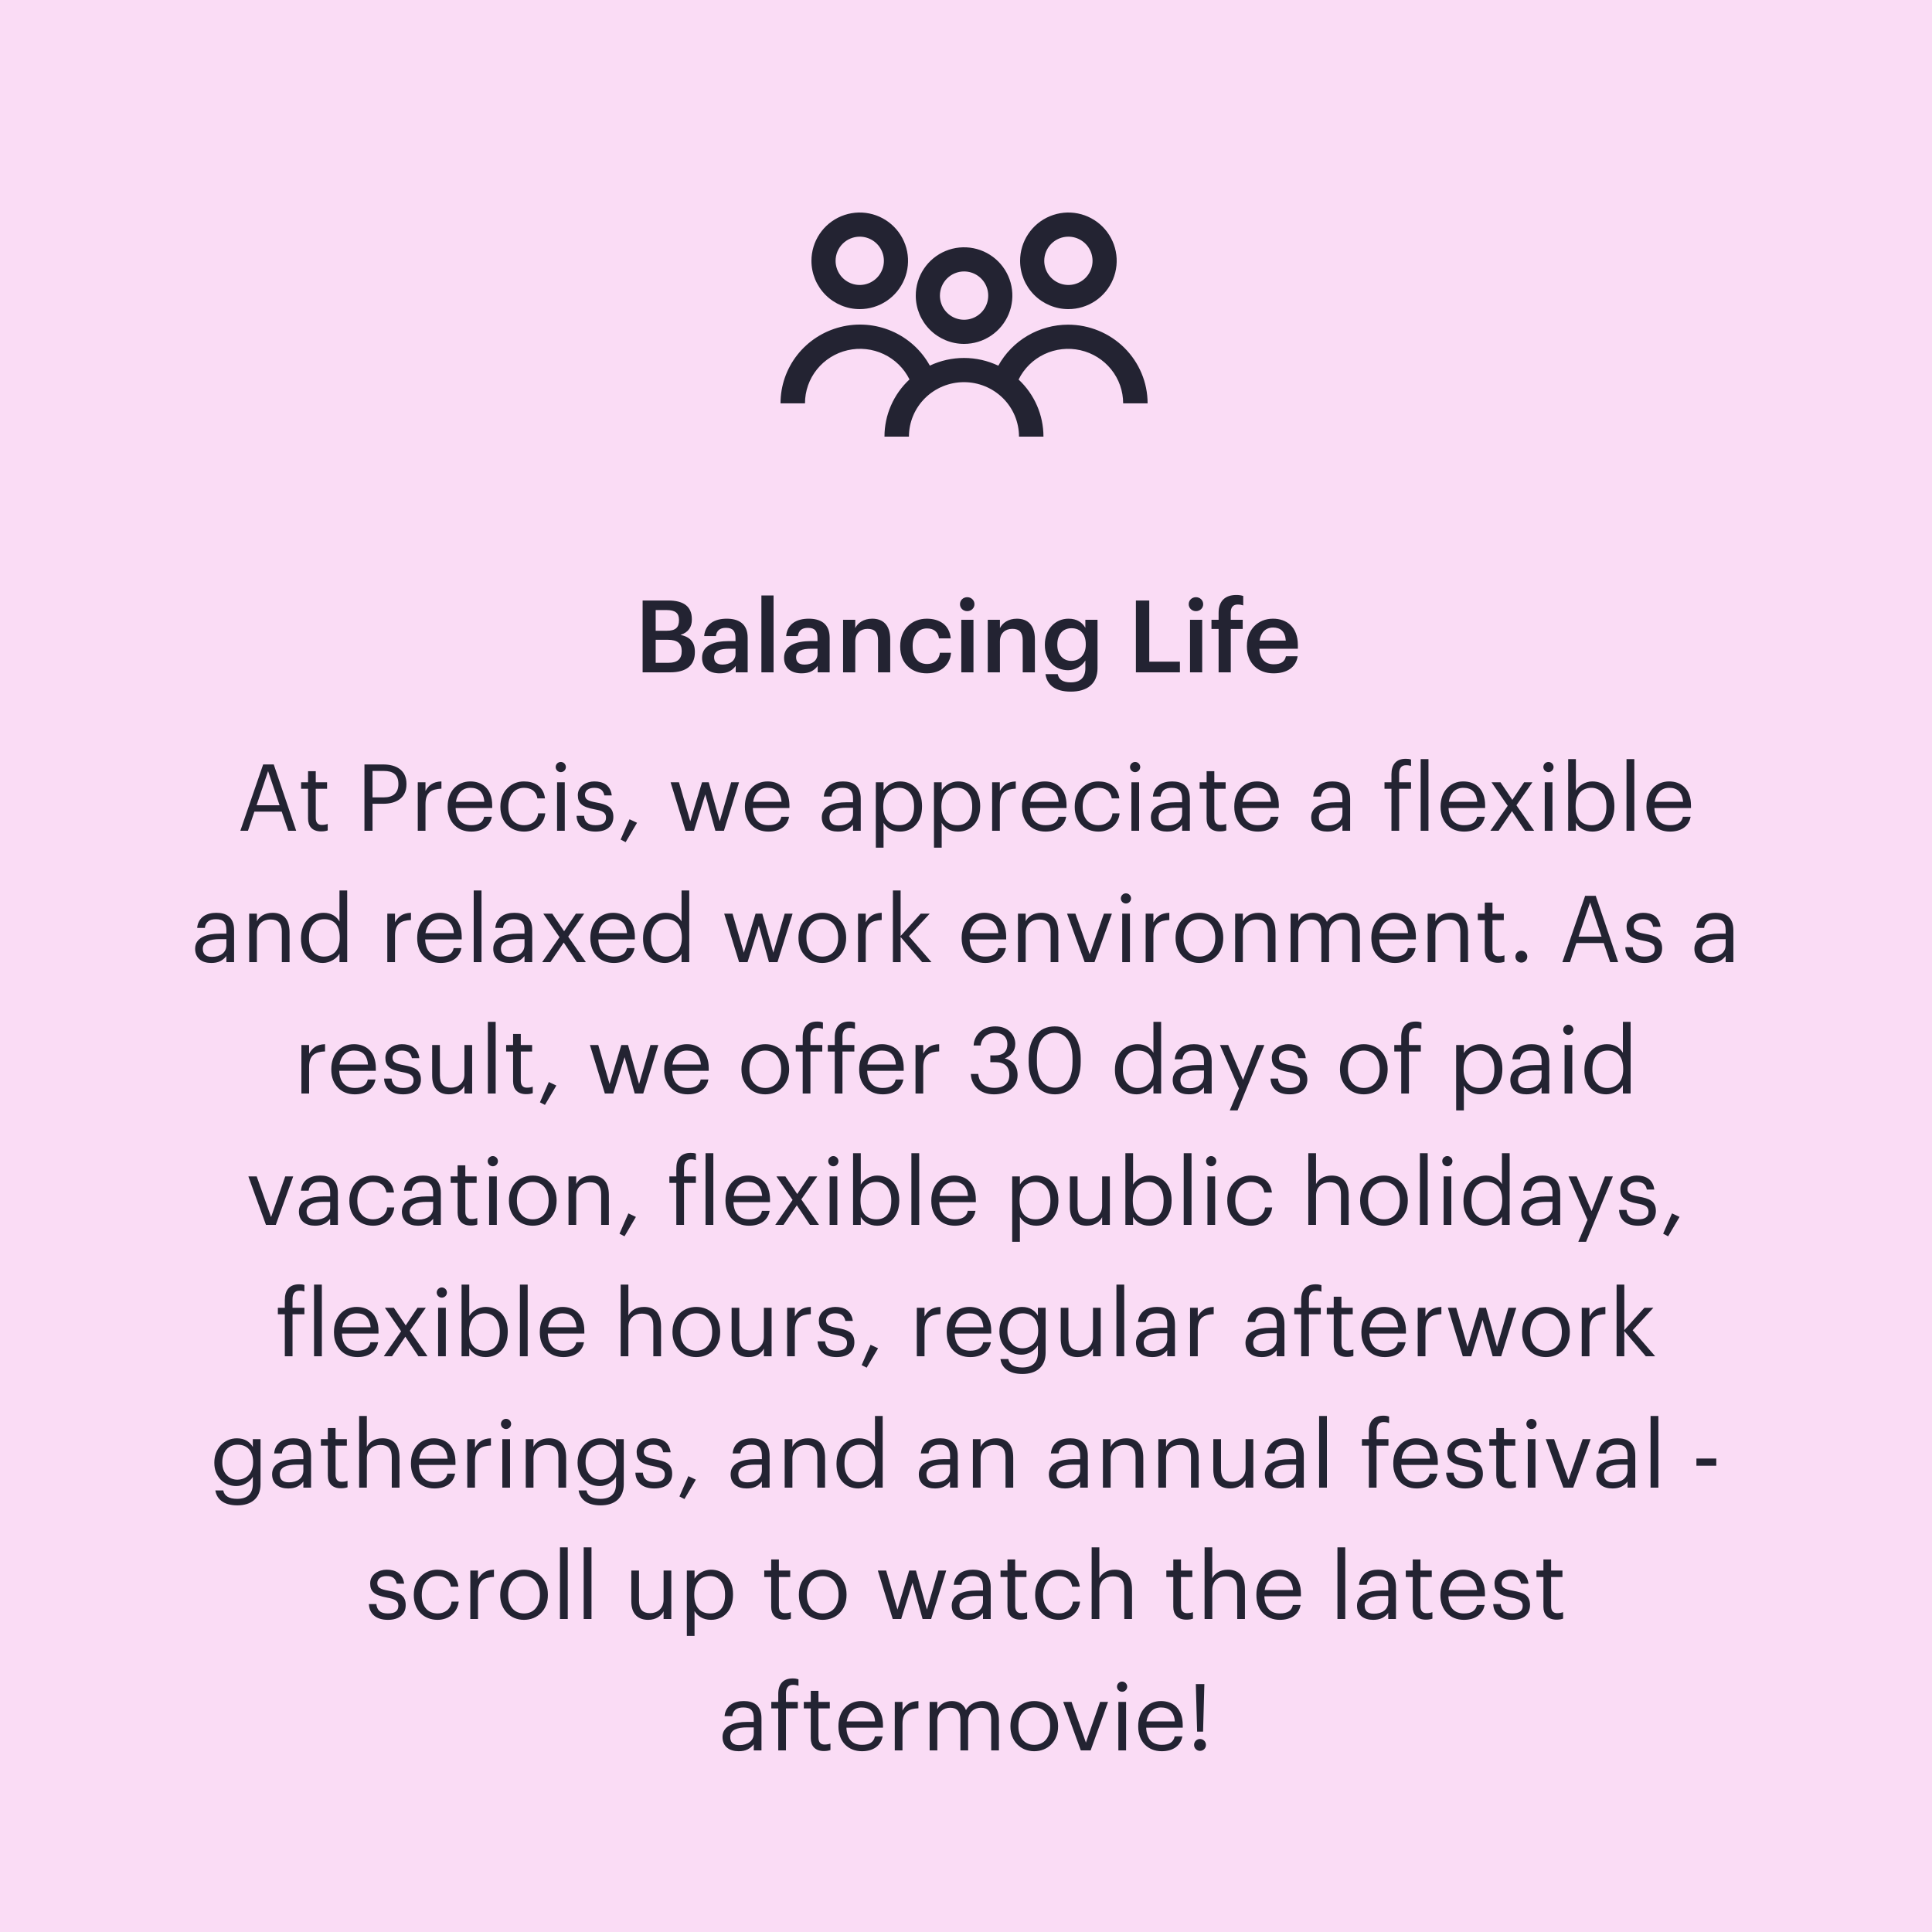 <?xml version="1.0" encoding="UTF-8"?>
<svg xmlns="http://www.w3.org/2000/svg" width="500" height="500" viewBox="0 0 500 500" fill="none">
  <rect width="500" height="500" fill="#FADCF5"></rect>
  <path d="M166.311 174V155.41H172.967C176.789 155.41 179.051 156.866 179.051 160.246V160.35C179.051 162.196 178.219 163.652 176.113 164.302C178.635 164.848 179.831 166.226 179.831 168.696V168.8C179.831 172.258 177.543 174 173.461 174H166.311ZM169.691 171.53H173.045C175.359 171.53 176.425 170.49 176.425 168.566V168.462C176.425 166.538 175.359 165.576 172.811 165.576H169.691V171.53ZM169.691 163.236H172.551C174.839 163.236 175.723 162.404 175.723 160.506V160.402C175.723 158.634 174.709 157.88 172.499 157.88H169.691V163.236ZM186.241 174.26C183.745 174.26 181.691 173.064 181.691 170.23C181.691 167.058 184.759 165.914 188.659 165.914H190.349V165.212C190.349 163.392 189.725 162.482 187.879 162.482C186.241 162.482 185.435 163.262 185.279 164.614H182.237C182.497 161.442 185.019 160.116 188.061 160.116C191.103 160.116 193.495 161.364 193.495 165.082V174H190.401V172.336C189.517 173.506 188.321 174.26 186.241 174.26ZM186.995 171.998C188.919 171.998 190.349 170.984 190.349 169.242V167.89H188.737C186.345 167.89 184.811 168.436 184.811 170.1C184.811 171.244 185.435 171.998 186.995 171.998ZM197.049 174V154.11H200.195V174H197.049ZM207.461 174.26C204.965 174.26 202.911 173.064 202.911 170.23C202.911 167.058 205.979 165.914 209.879 165.914H211.569V165.212C211.569 163.392 210.945 162.482 209.099 162.482C207.461 162.482 206.655 163.262 206.499 164.614H203.457C203.717 161.442 206.239 160.116 209.281 160.116C212.323 160.116 214.715 161.364 214.715 165.082V174H211.621V172.336C210.737 173.506 209.541 174.26 207.461 174.26ZM208.215 171.998C210.139 171.998 211.569 170.984 211.569 169.242V167.89H209.957C207.565 167.89 206.031 168.436 206.031 170.1C206.031 171.244 206.655 171.998 208.215 171.998ZM218.191 174V160.402H221.337V162.56C221.987 161.234 223.495 160.116 225.731 160.116C228.461 160.116 230.385 161.702 230.385 165.446V174H227.239V165.732C227.239 163.678 226.407 162.742 224.535 162.742C222.767 162.742 221.337 163.834 221.337 165.992V174H218.191ZM239.834 174.26C235.933 174.26 232.969 171.712 232.969 167.37V167.162C232.969 162.846 236.037 160.116 239.834 160.116C242.85 160.116 245.684 161.468 246.048 165.212H243.005C242.746 163.392 241.55 162.638 239.885 162.638C237.728 162.638 236.194 164.302 236.194 167.11V167.318C236.194 170.282 237.649 171.842 239.964 171.842C241.627 171.842 243.058 170.854 243.239 168.93H246.126C245.892 172.05 243.526 174.26 239.834 174.26ZM248.783 174V160.402H251.929V174H248.783ZM250.317 158.166C249.277 158.166 248.445 157.386 248.445 156.372C248.445 155.332 249.277 154.552 250.317 154.552C251.357 154.552 252.189 155.332 252.189 156.372C252.189 157.386 251.357 158.166 250.317 158.166ZM255.633 174V160.402H258.779V162.56C259.429 161.234 260.937 160.116 263.173 160.116C265.903 160.116 267.827 161.702 267.827 165.446V174H264.681V165.732C264.681 163.678 263.849 162.742 261.977 162.742C260.209 162.742 258.779 163.834 258.779 165.992V174H255.633ZM277.12 178.992C272.856 178.992 270.932 177.068 270.568 174.468H273.74C274 175.82 275.04 176.6 277.094 176.6C279.538 176.6 280.89 175.378 280.89 172.934V170.932C280.136 172.232 278.446 173.454 276.444 173.454C273.038 173.454 270.412 170.906 270.412 166.98V166.798C270.412 162.976 273.012 160.116 276.522 160.116C278.758 160.116 280.11 161.13 280.89 162.482V160.402H284.036V172.986C284.01 176.99 281.332 178.992 277.12 178.992ZM277.224 171.036C279.408 171.036 280.994 169.476 280.994 166.876V166.694C280.994 164.12 279.59 162.586 277.328 162.586C274.988 162.586 273.636 164.276 273.636 166.746V166.954C273.636 169.476 275.196 171.036 277.224 171.036ZM293.97 174V155.41H297.428V171.244H305.358V174H293.97ZM307.978 174V160.402H311.124V174H307.978ZM309.512 158.166C308.472 158.166 307.64 157.386 307.64 156.372C307.64 155.332 308.472 154.552 309.512 154.552C310.552 154.552 311.384 155.332 311.384 156.372C311.384 157.386 310.552 158.166 309.512 158.166ZM315.375 174V162.768H313.529V160.402H315.375V158.582C315.375 155.592 317.039 153.98 319.951 153.98C320.705 153.98 321.173 154.058 321.745 154.24V156.684C321.381 156.554 320.887 156.45 320.315 156.45C319.041 156.45 318.521 157.282 318.521 158.452V160.402H321.615V162.768H318.521V174H315.375ZM329.591 174.26C325.587 174.26 322.701 171.634 322.701 167.344V167.136C322.701 162.924 325.587 160.116 329.461 160.116C332.841 160.116 335.883 162.118 335.883 166.98V167.89H325.925C326.029 170.464 327.329 171.92 329.669 171.92C331.567 171.92 332.555 171.166 332.789 169.84H335.831C335.389 172.7 333.075 174.26 329.591 174.26ZM325.977 165.784H332.763C332.607 163.444 331.411 162.404 329.461 162.404C327.563 162.404 326.289 163.678 325.977 165.784Z" fill="#232332"></path>
  <path d="M62.204 215L68.108 197.84H70.844L76.652 215H74.588L72.908 210.056H65.828L64.172 215H62.204ZM69.38 199.568L66.404 208.4H72.356L69.38 199.568ZM83.109 215.168C80.829 215.168 79.725 213.824 79.725 211.856V204.128H77.925V202.448H79.725V199.592H81.717V202.448H84.645V204.128H81.717V211.664C81.717 212.888 82.269 213.488 83.277 213.488C83.901 213.488 84.381 213.392 84.813 213.224V214.904C84.405 215.048 83.925 215.168 83.109 215.168ZM94.32 215V197.84H99.192C102.48 197.84 105.192 199.28 105.192 202.856V202.952C105.192 206.6 102.456 208.016 99.192 208.016H96.408V215H94.32ZM96.408 206.36H99.336C101.784 206.36 103.104 205.16 103.104 202.952V202.856C103.104 200.432 101.664 199.52 99.336 199.52H96.408V206.36ZM108.121 215V202.448H110.113V204.704C110.905 203.288 111.985 202.304 114.241 202.232V204.104C111.721 204.224 110.113 205.016 110.113 208.112V215H108.121ZM121.929 215.216C118.377 215.216 115.857 212.72 115.857 208.856V208.664C115.857 204.872 118.281 202.232 121.737 202.232C124.641 202.232 127.377 203.984 127.377 208.472V209.12H117.921C118.017 211.976 119.385 213.56 121.953 213.56C123.897 213.56 125.025 212.84 125.289 211.376H127.281C126.849 213.896 124.761 215.216 121.929 215.216ZM117.993 207.512H125.337C125.145 204.92 123.801 203.888 121.737 203.888C119.697 203.888 118.329 205.28 117.993 207.512ZM135.642 215.216C132.138 215.216 129.498 212.744 129.498 208.856V208.664C129.498 204.824 132.234 202.232 135.594 202.232C138.21 202.232 140.658 203.432 141.042 206.624H139.074C138.762 204.632 137.322 203.888 135.594 203.888C133.314 203.888 131.562 205.712 131.562 208.664V208.856C131.562 211.928 133.242 213.56 135.666 213.56C137.442 213.56 139.05 212.528 139.266 210.488H141.114C140.85 213.2 138.666 215.216 135.642 215.216ZM144.169 215V202.448H146.161V215H144.169ZM145.129 199.832C144.409 199.832 143.809 199.232 143.809 198.512C143.809 197.792 144.409 197.192 145.129 197.192C145.849 197.192 146.449 197.792 146.449 198.512C146.449 199.232 145.849 199.832 145.129 199.832ZM154.127 215.216C151.127 215.216 149.327 213.704 149.207 211.136H151.151C151.295 212.624 152.087 213.56 154.103 213.56C155.999 213.56 156.839 212.912 156.839 211.568C156.839 210.248 155.855 209.816 153.911 209.456C150.647 208.856 149.543 207.944 149.543 205.76C149.543 203.432 151.823 202.232 153.791 202.232C156.047 202.232 157.991 203.144 158.327 205.856H156.407C156.119 204.488 155.351 203.888 153.767 203.888C152.327 203.888 151.391 204.608 151.391 205.688C151.391 206.816 152.015 207.272 154.319 207.68C156.911 208.16 158.735 208.736 158.735 211.4C158.735 213.68 157.175 215.216 154.127 215.216ZM161.914 217.952L160.618 217.28L162.922 212.024L164.866 212.936L161.914 217.952ZM177.415 215L173.551 202.448H175.711L178.639 212.552L181.687 202.448H183.415L186.271 212.552L189.223 202.448H191.263L187.351 215H185.143L182.527 205.592L179.599 215H177.415ZM198.851 215.216C195.299 215.216 192.779 212.72 192.779 208.856V208.664C192.779 204.872 195.203 202.232 198.659 202.232C201.563 202.232 204.299 203.984 204.299 208.472V209.12H194.843C194.939 211.976 196.307 213.56 198.875 213.56C200.819 213.56 201.947 212.84 202.211 211.376H204.203C203.771 213.896 201.683 215.216 198.851 215.216ZM194.915 207.512H202.259C202.067 204.92 200.723 203.888 198.659 203.888C196.619 203.888 195.251 205.28 194.915 207.512ZM216.851 215.216C214.523 215.216 212.675 214.088 212.675 211.52C212.675 208.616 215.747 207.632 218.963 207.632H220.763V206.72C220.763 204.728 219.995 203.888 218.075 203.888C216.347 203.888 215.387 204.608 215.195 206.144H213.203C213.467 203.288 215.747 202.232 218.171 202.232C220.571 202.232 222.755 203.216 222.755 206.72V215H220.763V213.416C219.827 214.592 218.699 215.216 216.851 215.216ZM217.043 213.632C219.155 213.632 220.763 212.552 220.763 210.608V209.048H219.035C216.515 209.048 214.667 209.672 214.667 211.52C214.667 212.816 215.291 213.632 217.043 213.632ZM226.668 219.368V202.448H228.66V204.56C229.38 203.336 231.084 202.232 232.908 202.232C236.196 202.232 238.62 204.632 238.62 208.544V208.736C238.62 212.576 236.364 215.216 232.908 215.216C230.844 215.216 229.38 214.184 228.66 212.936V219.368H226.668ZM232.716 213.56C235.212 213.56 236.556 211.88 236.556 208.832V208.64C236.556 205.472 234.804 203.888 232.692 203.888C230.364 203.888 228.588 205.424 228.588 208.64V208.832C228.588 212.048 230.268 213.56 232.716 213.56ZM241.715 219.368V202.448H243.707V204.56C244.427 203.336 246.131 202.232 247.955 202.232C251.243 202.232 253.667 204.632 253.667 208.544V208.736C253.667 212.576 251.411 215.216 247.955 215.216C245.891 215.216 244.427 214.184 243.707 212.936V219.368H241.715ZM247.763 213.56C250.259 213.56 251.603 211.88 251.603 208.832V208.64C251.603 205.472 249.851 203.888 247.739 203.888C245.411 203.888 243.635 205.424 243.635 208.64V208.832C243.635 212.048 245.315 213.56 247.763 213.56ZM256.762 215V202.448H258.754V204.704C259.546 203.288 260.626 202.304 262.882 202.232V204.104C260.362 204.224 258.754 205.016 258.754 208.112V215H256.762ZM270.57 215.216C267.018 215.216 264.498 212.72 264.498 208.856V208.664C264.498 204.872 266.922 202.232 270.378 202.232C273.282 202.232 276.018 203.984 276.018 208.472V209.12H266.562C266.658 211.976 268.026 213.56 270.594 213.56C272.538 213.56 273.666 212.84 273.93 211.376H275.922C275.49 213.896 273.402 215.216 270.57 215.216ZM266.634 207.512H273.978C273.786 204.92 272.442 203.888 270.378 203.888C268.338 203.888 266.97 205.28 266.634 207.512ZM284.283 215.216C280.779 215.216 278.139 212.744 278.139 208.856V208.664C278.139 204.824 280.875 202.232 284.235 202.232C286.851 202.232 289.299 203.432 289.683 206.624H287.715C287.403 204.632 285.963 203.888 284.235 203.888C281.955 203.888 280.203 205.712 280.203 208.664V208.856C280.203 211.928 281.883 213.56 284.307 213.56C286.083 213.56 287.691 212.528 287.907 210.488H289.755C289.491 213.2 287.307 215.216 284.283 215.216ZM292.81 215V202.448H294.802V215H292.81ZM293.77 199.832C293.05 199.832 292.45 199.232 292.45 198.512C292.45 197.792 293.05 197.192 293.77 197.192C294.49 197.192 295.09 197.792 295.09 198.512C295.09 199.232 294.49 199.832 293.77 199.832ZM302.023 215.216C299.695 215.216 297.847 214.088 297.847 211.52C297.847 208.616 300.919 207.632 304.135 207.632H305.935V206.72C305.935 204.728 305.167 203.888 303.247 203.888C301.519 203.888 300.559 204.608 300.367 206.144H298.375C298.639 203.288 300.919 202.232 303.343 202.232C305.743 202.232 307.927 203.216 307.927 206.72V215H305.935V213.416C304.999 214.592 303.871 215.216 302.023 215.216ZM302.215 213.632C304.327 213.632 305.935 212.552 305.935 210.608V209.048H304.207C301.687 209.048 299.839 209.672 299.839 211.52C299.839 212.816 300.463 213.632 302.215 213.632ZM315.656 215.168C313.376 215.168 312.272 213.824 312.272 211.856V204.128H310.472V202.448H312.272V199.592H314.264V202.448H317.192V204.128H314.264V211.664C314.264 212.888 314.816 213.488 315.824 213.488C316.448 213.488 316.928 213.392 317.36 213.224V214.904C316.952 215.048 316.472 215.168 315.656 215.168ZM325.507 215.216C321.955 215.216 319.435 212.72 319.435 208.856V208.664C319.435 204.872 321.859 202.232 325.315 202.232C328.219 202.232 330.955 203.984 330.955 208.472V209.12H321.499C321.595 211.976 322.963 213.56 325.531 213.56C327.475 213.56 328.603 212.84 328.867 211.376H330.859C330.427 213.896 328.339 215.216 325.507 215.216ZM321.571 207.512H328.915C328.723 204.92 327.379 203.888 325.315 203.888C323.275 203.888 321.907 205.28 321.571 207.512ZM343.508 215.216C341.18 215.216 339.332 214.088 339.332 211.52C339.332 208.616 342.404 207.632 345.62 207.632H347.42V206.72C347.42 204.728 346.652 203.888 344.732 203.888C343.004 203.888 342.044 204.608 341.852 206.144H339.86C340.124 203.288 342.404 202.232 344.828 202.232C347.228 202.232 349.412 203.216 349.412 206.72V215H347.42V213.416C346.484 214.592 345.356 215.216 343.508 215.216ZM343.7 213.632C345.812 213.632 347.42 212.552 347.42 210.608V209.048H345.692C343.172 209.048 341.324 209.672 341.324 211.52C341.324 212.816 341.948 213.632 343.7 213.632ZM360.108 215V204.128H358.308V202.448H360.108V200.408C360.108 197.864 361.332 196.376 363.804 196.376C364.452 196.376 364.788 196.424 365.172 196.568V198.248C364.812 198.104 364.428 198.032 363.876 198.032C362.604 198.032 362.1 198.92 362.1 200.192V202.448H365.172V204.128H362.1V215H360.108ZM367.669 215V196.448H369.685V215H367.669ZM378.898 215.216C375.346 215.216 372.826 212.72 372.826 208.856V208.664C372.826 204.872 375.25 202.232 378.706 202.232C381.61 202.232 384.346 203.984 384.346 208.472V209.12H374.89C374.986 211.976 376.354 213.56 378.922 213.56C380.866 213.56 381.994 212.84 382.258 211.376H384.25C383.818 213.896 381.73 215.216 378.898 215.216ZM374.962 207.512H382.306C382.114 204.92 380.77 203.888 378.706 203.888C376.666 203.888 375.298 205.28 374.962 207.512ZM385.707 215L390.195 208.544L385.995 202.448H388.323L391.395 207.008L394.443 202.448H396.603L392.451 208.4L397.035 215H394.683L391.299 209.936L387.843 215H385.707ZM399.779 215V202.448H401.771V215H399.779ZM400.739 199.832C400.019 199.832 399.419 199.232 399.419 198.512C399.419 197.792 400.019 197.192 400.739 197.192C401.459 197.192 402.059 197.792 402.059 198.512C402.059 199.232 401.459 199.832 400.739 199.832ZM412.088 215.216C410.048 215.216 408.56 214.184 407.84 212.936V215H405.848V196.448H407.84V204.56C408.56 203.336 410.264 202.232 412.088 202.232C415.376 202.232 417.8 204.632 417.8 208.544V208.736C417.8 212.576 415.544 215.216 412.088 215.216ZM411.896 213.56C414.392 213.56 415.736 211.88 415.736 208.832V208.64C415.736 205.472 413.984 203.888 411.872 203.888C409.544 203.888 407.768 205.424 407.768 208.64V208.832C407.768 212.048 409.448 213.56 411.896 213.56ZM420.943 215V196.448H422.959V215H420.943ZM432.172 215.216C428.62 215.216 426.1 212.72 426.1 208.856V208.664C426.1 204.872 428.524 202.232 431.98 202.232C434.884 202.232 437.62 203.984 437.62 208.472V209.12H428.164C428.26 211.976 429.628 213.56 432.196 213.56C434.14 213.56 435.268 212.84 435.532 211.376H437.524C437.092 213.896 435.004 215.216 432.172 215.216ZM428.236 207.512H435.58C435.388 204.92 434.044 203.888 431.98 203.888C429.94 203.888 428.572 205.28 428.236 207.512ZM54.676 249.216C52.348 249.216 50.5 248.088 50.5 245.52C50.5 242.616 53.572 241.632 56.788 241.632H58.588V240.72C58.588 238.728 57.82 237.888 55.9 237.888C54.172 237.888 53.212 238.608 53.02 240.144H51.028C51.292 237.288 53.572 236.232 55.996 236.232C58.396 236.232 60.58 237.216 60.58 240.72V249H58.588V247.416C57.652 248.592 56.524 249.216 54.676 249.216ZM54.868 247.632C56.98 247.632 58.588 246.552 58.588 244.608V243.048H56.86C54.34 243.048 52.492 243.672 52.492 245.52C52.492 246.816 53.116 247.632 54.868 247.632ZM64.493 249V236.448H66.485V238.44C67.061 237.264 68.453 236.232 70.517 236.232C73.109 236.232 74.933 237.648 74.933 241.296V249H72.941V241.152C72.941 238.944 72.005 237.96 69.989 237.96C68.141 237.96 66.485 239.136 66.485 241.392V249H64.493ZM83.564 249.216C80.276 249.216 77.9 246.888 77.9 242.976V242.784C77.9 238.944 80.3 236.232 83.756 236.232C85.844 236.232 87.14 237.24 87.86 238.464V230.448H89.852V249H87.86V246.84C87.14 248.064 85.388 249.216 83.564 249.216ZM83.78 247.56C86.108 247.56 87.932 246.024 87.932 242.808V242.616C87.932 239.4 86.396 237.888 83.948 237.888C81.452 237.888 79.964 239.64 79.964 242.688V242.88C79.964 246.048 81.668 247.56 83.78 247.56ZM100.235 249V236.448H102.227V238.704C103.019 237.288 104.099 236.304 106.355 236.232V238.104C103.835 238.224 102.227 239.016 102.227 242.112V249H100.235ZM114.043 249.216C110.491 249.216 107.971 246.72 107.971 242.856V242.664C107.971 238.872 110.395 236.232 113.851 236.232C116.755 236.232 119.491 237.984 119.491 242.472V243.12H110.035C110.131 245.976 111.499 247.56 114.067 247.56C116.011 247.56 117.139 246.84 117.403 245.376H119.395C118.963 247.896 116.875 249.216 114.043 249.216ZM110.107 241.512H117.451C117.259 238.92 115.915 237.888 113.851 237.888C111.811 237.888 110.443 239.28 110.107 241.512ZM122.595 249V230.448H124.611V249H122.595ZM131.832 249.216C129.504 249.216 127.656 248.088 127.656 245.52C127.656 242.616 130.728 241.632 133.944 241.632H135.744V240.72C135.744 238.728 134.976 237.888 133.056 237.888C131.328 237.888 130.368 238.608 130.176 240.144H128.184C128.448 237.288 130.728 236.232 133.152 236.232C135.552 236.232 137.736 237.216 137.736 240.72V249H135.744V247.416C134.808 248.592 133.68 249.216 131.832 249.216ZM132.024 247.632C134.136 247.632 135.744 246.552 135.744 244.608V243.048H134.016C131.496 243.048 129.648 243.672 129.648 245.52C129.648 246.816 130.272 247.632 132.024 247.632ZM140.305 249L144.793 242.544L140.593 236.448H142.921L145.993 241.008L149.041 236.448H151.201L147.049 242.4L151.633 249H149.281L145.897 243.936L142.441 249H140.305ZM158.855 249.216C155.303 249.216 152.783 246.72 152.783 242.856V242.664C152.783 238.872 155.207 236.232 158.663 236.232C161.567 236.232 164.303 237.984 164.303 242.472V243.12H154.847C154.943 245.976 156.311 247.56 158.879 247.56C160.823 247.56 161.951 246.84 162.215 245.376H164.207C163.775 247.896 161.687 249.216 158.855 249.216ZM154.919 241.512H162.263C162.071 238.92 160.727 237.888 158.663 237.888C156.623 237.888 155.255 239.28 154.919 241.512ZM172.088 249.216C168.8 249.216 166.424 246.888 166.424 242.976V242.784C166.424 238.944 168.824 236.232 172.28 236.232C174.368 236.232 175.664 237.24 176.384 238.464V230.448H178.376V249H176.384V246.84C175.664 248.064 173.912 249.216 172.088 249.216ZM172.304 247.56C174.632 247.56 176.456 246.024 176.456 242.808V242.616C176.456 239.4 174.92 237.888 172.472 237.888C169.976 237.888 168.488 239.64 168.488 242.688V242.88C168.488 246.048 170.192 247.56 172.304 247.56ZM191.278 249L187.414 236.448H189.574L192.502 246.552L195.55 236.448H197.278L200.134 246.552L203.086 236.448H205.126L201.214 249H199.006L196.39 239.592L193.462 249H191.278ZM212.811 247.56C215.331 247.56 216.915 245.664 216.915 242.832V242.664C216.915 239.76 215.307 237.888 212.811 237.888C210.291 237.888 208.707 239.76 208.707 242.64V242.832C208.707 245.688 210.267 247.56 212.811 247.56ZM212.787 249.216C209.211 249.216 206.643 246.504 206.643 242.832V242.64C206.643 238.872 209.259 236.232 212.811 236.232C216.363 236.232 218.979 238.848 218.979 242.616V242.808C218.979 246.6 216.363 249.216 212.787 249.216ZM222.063 249V236.448H224.055V238.704C224.847 237.288 225.927 236.304 228.183 236.232V238.104C225.663 238.224 224.055 239.016 224.055 242.112V249H222.063ZM231.086 249V230.448H233.078V242.232L238.286 236.448H240.614L235.238 242.28L241.07 249H238.646L233.078 242.496V249H231.086ZM254.949 249.216C251.397 249.216 248.877 246.72 248.877 242.856V242.664C248.877 238.872 251.301 236.232 254.757 236.232C257.661 236.232 260.397 237.984 260.397 242.472V243.12H250.941C251.037 245.976 252.405 247.56 254.973 247.56C256.917 247.56 258.045 246.84 258.309 245.376H260.301C259.869 247.896 257.781 249.216 254.949 249.216ZM251.013 241.512H258.357C258.165 238.92 256.821 237.888 254.757 237.888C252.717 237.888 251.349 239.28 251.013 241.512ZM263.454 249V236.448H265.446V238.44C266.022 237.264 267.414 236.232 269.478 236.232C272.07 236.232 273.894 237.648 273.894 241.296V249H271.902V241.152C271.902 238.944 270.966 237.96 268.95 237.96C267.102 237.96 265.446 239.136 265.446 241.392V249H263.454ZM280.707 249L276.147 236.448H278.307L282.027 246.984L285.699 236.448H287.763L283.251 249H280.707ZM290.431 249V236.448H292.423V249H290.431ZM291.391 233.832C290.671 233.832 290.071 233.232 290.071 232.512C290.071 231.792 290.671 231.192 291.391 231.192C292.111 231.192 292.711 231.792 292.711 232.512C292.711 233.232 292.111 233.832 291.391 233.832ZM296.5 249V236.448H298.492V238.704C299.284 237.288 300.364 236.304 302.62 236.232V238.104C300.1 238.224 298.492 239.016 298.492 242.112V249H296.5ZM310.404 247.56C312.924 247.56 314.508 245.664 314.508 242.832V242.664C314.508 239.76 312.9 237.888 310.404 237.888C307.884 237.888 306.3 239.76 306.3 242.64V242.832C306.3 245.688 307.86 247.56 310.404 247.56ZM310.38 249.216C306.804 249.216 304.236 246.504 304.236 242.832V242.64C304.236 238.872 306.852 236.232 310.404 236.232C313.956 236.232 316.572 238.848 316.572 242.616V242.808C316.572 246.6 313.956 249.216 310.38 249.216ZM319.657 249V236.448H321.649V238.44C322.225 237.264 323.617 236.232 325.681 236.232C328.273 236.232 330.097 237.648 330.097 241.296V249H328.105V241.152C328.105 238.944 327.169 237.96 325.153 237.96C323.305 237.96 321.649 239.136 321.649 241.392V249H319.657ZM334 249V236.448H335.992V238.368C336.568 237.192 337.936 236.232 339.736 236.232C341.344 236.232 342.76 236.904 343.408 238.584C344.272 236.952 346.144 236.232 347.704 236.232C349.96 236.232 351.928 237.576 351.928 241.224V249H349.936V241.08C349.936 238.872 349 237.96 347.272 237.96C345.64 237.96 343.96 239.064 343.96 241.32V249H341.968V241.08C341.968 238.872 341.032 237.96 339.304 237.96C337.672 237.96 335.992 239.064 335.992 241.32V249H334ZM360.98 249.216C357.428 249.216 354.908 246.72 354.908 242.856V242.664C354.908 238.872 357.332 236.232 360.788 236.232C363.692 236.232 366.428 237.984 366.428 242.472V243.12H356.972C357.068 245.976 358.436 247.56 361.004 247.56C362.948 247.56 364.076 246.84 364.34 245.376H366.332C365.9 247.896 363.812 249.216 360.98 249.216ZM357.044 241.512H364.388C364.196 238.92 362.852 237.888 360.788 237.888C358.748 237.888 357.38 239.28 357.044 241.512ZM369.485 249V236.448H371.477V238.44C372.053 237.264 373.445 236.232 375.509 236.232C378.101 236.232 379.925 237.648 379.925 241.296V249H377.933V241.152C377.933 238.944 376.997 237.96 374.981 237.96C373.133 237.96 371.477 239.136 371.477 241.392V249H369.485ZM387.645 249.168C385.365 249.168 384.261 247.824 384.261 245.856V238.128H382.461V236.448H384.261V233.592H386.253V236.448H389.181V238.128H386.253V245.664C386.253 246.888 386.805 247.488 387.812 247.488C388.437 247.488 388.917 247.392 389.349 247.224V248.904C388.941 249.048 388.461 249.168 387.645 249.168ZM393.728 249.12C392.888 249.12 392.192 248.448 392.192 247.584C392.192 246.72 392.888 246.048 393.728 246.048C394.568 246.048 395.264 246.72 395.264 247.584C395.264 248.448 394.568 249.12 393.728 249.12ZM404.333 249L410.237 231.84H412.973L418.781 249H416.717L415.037 244.056H407.957L406.301 249H404.333ZM411.509 233.568L408.533 242.4H414.485L411.509 233.568ZM425.545 249.216C422.545 249.216 420.745 247.704 420.625 245.136H422.569C422.713 246.624 423.505 247.56 425.521 247.56C427.417 247.56 428.257 246.912 428.257 245.568C428.257 244.248 427.273 243.816 425.329 243.456C422.065 242.856 420.961 241.944 420.961 239.76C420.961 237.432 423.241 236.232 425.209 236.232C427.465 236.232 429.409 237.144 429.745 239.856H427.825C427.537 238.488 426.769 237.888 425.185 237.888C423.745 237.888 422.809 238.608 422.809 239.688C422.809 240.816 423.433 241.272 425.737 241.68C428.329 242.16 430.153 242.736 430.153 245.4C430.153 247.68 428.593 249.216 425.545 249.216ZM442.683 249.216C440.355 249.216 438.507 248.088 438.507 245.52C438.507 242.616 441.579 241.632 444.795 241.632H446.595V240.72C446.595 238.728 445.827 237.888 443.907 237.888C442.179 237.888 441.219 238.608 441.027 240.144H439.035C439.299 237.288 441.579 236.232 444.003 236.232C446.403 236.232 448.587 237.216 448.587 240.72V249H446.595V247.416C445.659 248.592 444.531 249.216 442.683 249.216ZM442.875 247.632C444.987 247.632 446.595 246.552 446.595 244.608V243.048H444.867C442.347 243.048 440.499 243.672 440.499 245.52C440.499 246.816 441.123 247.632 442.875 247.632ZM78.004 283V270.448H79.996V272.704C80.788 271.288 81.868 270.304 84.124 270.232V272.104C81.604 272.224 79.996 273.016 79.996 276.112V283H78.004ZM91.812 283.216C88.26 283.216 85.74 280.72 85.74 276.856V276.664C85.74 272.872 88.164 270.232 91.62 270.232C94.524 270.232 97.26 271.984 97.26 276.472V277.12H87.804C87.9 279.976 89.268 281.56 91.836 281.56C93.78 281.56 94.908 280.84 95.172 279.376H97.164C96.732 281.896 94.644 283.216 91.812 283.216ZM87.876 275.512H95.22C95.028 272.92 93.684 271.888 91.62 271.888C89.58 271.888 88.212 273.28 87.876 275.512ZM104.322 283.216C101.322 283.216 99.522 281.704 99.402 279.136H101.346C101.49 280.624 102.282 281.56 104.298 281.56C106.194 281.56 107.034 280.912 107.034 279.568C107.034 278.248 106.05 277.816 104.106 277.456C100.842 276.856 99.738 275.944 99.738 273.76C99.738 271.432 102.018 270.232 103.986 270.232C106.242 270.232 108.186 271.144 108.522 273.856H106.602C106.314 272.488 105.546 271.888 103.962 271.888C102.522 271.888 101.586 272.608 101.586 273.688C101.586 274.816 102.21 275.272 104.514 275.68C107.106 276.16 108.93 276.736 108.93 279.4C108.93 281.68 107.37 283.216 104.322 283.216ZM116.213 283.216C113.717 283.216 111.845 281.848 111.845 278.392V270.448H113.837V278.296C113.837 280.504 114.773 281.488 116.741 281.488C118.517 281.488 120.197 280.312 120.197 278.056V270.448H122.189V283H120.197V281.008C119.621 282.184 118.229 283.216 116.213 283.216ZM126.263 283V264.448H128.279V283H126.263ZM136.172 283.168C133.892 283.168 132.788 281.824 132.788 279.856V272.128H130.988V270.448H132.788V267.592H134.78V270.448H137.708V272.128H134.78V279.664C134.78 280.888 135.332 281.488 136.34 281.488C136.964 281.488 137.444 281.392 137.876 281.224V282.904C137.468 283.048 136.988 283.168 136.172 283.168ZM141.031 285.952L139.735 285.28L142.039 280.024L143.983 280.936L141.031 285.952ZM156.532 283L152.668 270.448H154.828L157.756 280.552L160.804 270.448H162.532L165.388 280.552L168.34 270.448H170.38L166.468 283H164.26L161.644 273.592L158.716 283H156.532ZM177.968 283.216C174.416 283.216 171.896 280.72 171.896 276.856V276.664C171.896 272.872 174.32 270.232 177.776 270.232C180.68 270.232 183.416 271.984 183.416 276.472V277.12H173.96C174.056 279.976 175.424 281.56 177.992 281.56C179.936 281.56 181.064 280.84 181.328 279.376H183.32C182.888 281.896 180.8 283.216 177.968 283.216ZM174.032 275.512H181.376C181.184 272.92 179.84 271.888 177.776 271.888C175.736 271.888 174.368 273.28 174.032 275.512ZM198.057 281.56C200.577 281.56 202.161 279.664 202.161 276.832V276.664C202.161 273.76 200.553 271.888 198.057 271.888C195.537 271.888 193.953 273.76 193.953 276.64V276.832C193.953 279.688 195.513 281.56 198.057 281.56ZM198.033 283.216C194.457 283.216 191.889 280.504 191.889 276.832V276.64C191.889 272.872 194.505 270.232 198.057 270.232C201.609 270.232 204.225 272.848 204.225 276.616V276.808C204.225 280.6 201.609 283.216 198.033 283.216ZM207.741 283V272.128H205.941V270.448H207.741V268.408C207.741 265.864 208.989 264.376 211.485 264.376C212.133 264.376 212.469 264.448 212.973 264.616V266.296C212.613 266.152 212.109 266.032 211.557 266.032C210.261 266.032 209.733 266.92 209.733 268.192V270.448H212.805V272.128H209.733V283H207.741ZM216.038 283V272.128H214.238V270.448H216.038V268.408C216.038 265.864 217.286 264.376 219.782 264.376C220.43 264.376 220.766 264.448 221.27 264.616V266.296C220.91 266.152 220.406 266.032 219.854 266.032C218.558 266.032 218.03 266.92 218.03 268.192V270.448H221.102V272.128H218.03V283H216.038ZM228.429 283.216C224.877 283.216 222.357 280.72 222.357 276.856V276.664C222.357 272.872 224.781 270.232 228.237 270.232C231.141 270.232 233.877 271.984 233.877 276.472V277.12H224.421C224.517 279.976 225.885 281.56 228.453 281.56C230.397 281.56 231.525 280.84 231.789 279.376H233.781C233.349 281.896 231.261 283.216 228.429 283.216ZM224.493 275.512H231.837C231.645 272.92 230.301 271.888 228.237 271.888C226.197 271.888 224.829 273.28 224.493 275.512ZM236.934 283V270.448H238.926V272.704C239.718 271.288 240.798 270.304 243.054 270.232V272.104C240.534 272.224 238.926 273.016 238.926 276.112V283H236.934ZM257.253 283.216C253.605 283.216 251.373 280.936 251.253 277.936H253.173C253.365 279.976 254.589 281.536 257.301 281.536C259.989 281.536 261.213 280.24 261.213 278.224C261.213 276.016 260.013 274.888 257.589 274.888H256.293V273.136H257.493C259.725 273.136 260.709 272.08 260.709 270.208C260.709 268.576 259.677 267.328 257.589 267.328C255.453 267.328 254.013 268.624 253.797 270.568H251.973C252.093 267.856 254.325 265.624 257.589 265.624C260.853 265.624 262.749 267.784 262.749 270.16C262.749 272.104 261.597 273.256 260.037 273.904C262.053 274.432 263.349 275.848 263.349 278.224C263.349 281.344 260.805 283.216 257.253 283.216ZM273.033 281.488C276.033 281.488 277.569 279.184 277.569 274.84V273.88C277.569 269.896 275.889 267.304 272.985 267.304C270.081 267.304 268.353 269.704 268.353 273.928V274.888C268.353 279.232 270.177 281.488 273.033 281.488ZM273.033 283.216C268.929 283.216 266.217 279.904 266.217 274.912V273.952C266.217 268.888 268.785 265.624 272.985 265.624C277.209 265.624 279.681 269.008 279.681 273.904V274.864C279.681 279.856 277.257 283.216 273.033 283.216ZM294.209 283.216C290.921 283.216 288.545 280.888 288.545 276.976V276.784C288.545 272.944 290.945 270.232 294.401 270.232C296.489 270.232 297.785 271.24 298.505 272.464V264.448H300.497V283H298.505V280.84C297.785 282.064 296.033 283.216 294.209 283.216ZM294.425 281.56C296.753 281.56 298.577 280.024 298.577 276.808V276.616C298.577 273.4 297.041 271.888 294.593 271.888C292.097 271.888 290.609 273.64 290.609 276.688V276.88C290.609 280.048 292.313 281.56 294.425 281.56ZM307.672 283.216C305.344 283.216 303.496 282.088 303.496 279.52C303.496 276.616 306.568 275.632 309.784 275.632H311.584V274.72C311.584 272.728 310.816 271.888 308.896 271.888C307.168 271.888 306.208 272.608 306.016 274.144H304.024C304.288 271.288 306.568 270.232 308.992 270.232C311.392 270.232 313.576 271.216 313.576 274.72V283H311.584V281.416C310.648 282.592 309.52 283.216 307.672 283.216ZM307.864 281.632C309.976 281.632 311.584 280.552 311.584 278.608V277.048H309.856C307.336 277.048 305.488 277.672 305.488 279.52C305.488 280.816 306.112 281.632 307.864 281.632ZM318.265 287.368L320.641 281.704L315.721 270.448H317.857L321.697 279.448L325.177 270.448H327.217L320.281 287.368H318.265ZM333.728 283.216C330.728 283.216 328.928 281.704 328.808 279.136H330.752C330.896 280.624 331.688 281.56 333.704 281.56C335.6 281.56 336.44 280.912 336.44 279.568C336.44 278.248 335.456 277.816 333.512 277.456C330.248 276.856 329.144 275.944 329.144 273.76C329.144 271.432 331.424 270.232 333.392 270.232C335.648 270.232 337.592 271.144 337.928 273.856H336.008C335.72 272.488 334.952 271.888 333.368 271.888C331.928 271.888 330.992 272.608 330.992 273.688C330.992 274.816 331.616 275.272 333.92 275.68C336.512 276.16 338.336 276.736 338.336 279.4C338.336 281.68 336.776 283.216 333.728 283.216ZM352.955 281.56C355.475 281.56 357.059 279.664 357.059 276.832V276.664C357.059 273.76 355.451 271.888 352.955 271.888C350.435 271.888 348.851 273.76 348.851 276.64V276.832C348.851 279.688 350.411 281.56 352.955 281.56ZM352.931 283.216C349.355 283.216 346.787 280.504 346.787 276.832V276.64C346.787 272.872 349.403 270.232 352.955 270.232C356.507 270.232 359.123 272.848 359.123 276.616V276.808C359.123 280.6 356.507 283.216 352.931 283.216ZM362.639 283V272.128H360.839V270.448H362.639V268.408C362.639 265.864 363.887 264.376 366.383 264.376C367.031 264.376 367.367 264.448 367.871 264.616V266.296C367.511 266.152 367.007 266.032 366.455 266.032C365.159 266.032 364.631 266.92 364.631 268.192V270.448H367.703V272.128H364.631V283H362.639ZM376.856 287.368V270.448H378.848V272.56C379.568 271.336 381.272 270.232 383.096 270.232C386.384 270.232 388.808 272.632 388.808 276.544V276.736C388.808 280.576 386.552 283.216 383.096 283.216C381.032 283.216 379.568 282.184 378.848 280.936V287.368H376.856ZM382.904 281.56C385.4 281.56 386.744 279.88 386.744 276.832V276.64C386.744 273.472 384.992 271.888 382.88 271.888C380.552 271.888 378.776 273.424 378.776 276.64V276.832C378.776 280.048 380.456 281.56 382.904 281.56ZM395.047 283.216C392.719 283.216 390.871 282.088 390.871 279.52C390.871 276.616 393.943 275.632 397.159 275.632H398.959V274.72C398.959 272.728 398.191 271.888 396.271 271.888C394.543 271.888 393.583 272.608 393.391 274.144H391.399C391.663 271.288 393.943 270.232 396.367 270.232C398.767 270.232 400.951 271.216 400.951 274.72V283H398.959V281.416C398.023 282.592 396.895 283.216 395.047 283.216ZM395.239 281.632C397.351 281.632 398.959 280.552 398.959 278.608V277.048H397.231C394.711 277.048 392.863 277.672 392.863 279.52C392.863 280.816 393.487 281.632 395.239 281.632ZM404.912 283V270.448H406.904V283H404.912ZM405.872 267.832C405.152 267.832 404.552 267.232 404.552 266.512C404.552 265.792 405.152 265.192 405.872 265.192C406.592 265.192 407.192 265.792 407.192 266.512C407.192 267.232 406.592 267.832 405.872 267.832ZM415.709 283.216C412.421 283.216 410.045 280.888 410.045 276.976V276.784C410.045 272.944 412.445 270.232 415.901 270.232C417.989 270.232 419.285 271.24 420.005 272.464V264.448H421.997V283H420.005V280.84C419.285 282.064 417.533 283.216 415.709 283.216ZM415.925 281.56C418.253 281.56 420.077 280.024 420.077 276.808V276.616C420.077 273.4 418.541 271.888 416.093 271.888C413.597 271.888 412.109 273.64 412.109 276.688V276.88C412.109 280.048 413.813 281.56 415.925 281.56ZM68.832 317L64.272 304.448H66.432L70.152 314.984L73.824 304.448H75.888L71.376 317H68.832ZM81.535 317.216C79.207 317.216 77.359 316.088 77.359 313.52C77.359 310.616 80.431 309.632 83.647 309.632H85.447V308.72C85.447 306.728 84.679 305.888 82.759 305.888C81.031 305.888 80.071 306.608 79.879 308.144H77.887C78.151 305.288 80.431 304.232 82.855 304.232C85.255 304.232 87.439 305.216 87.439 308.72V317H85.447V315.416C84.511 316.592 83.383 317.216 81.535 317.216ZM81.727 315.632C83.839 315.632 85.447 314.552 85.447 312.608V311.048H83.719C81.199 311.048 79.351 311.672 79.351 313.52C79.351 314.816 79.975 315.632 81.727 315.632ZM96.56 317.216C93.056 317.216 90.416 314.744 90.416 310.856V310.664C90.416 306.824 93.152 304.232 96.512 304.232C99.128 304.232 101.576 305.432 101.96 308.624H99.992C99.68 306.632 98.24 305.888 96.512 305.888C94.232 305.888 92.48 307.712 92.48 310.664V310.856C92.48 313.928 94.16 315.56 96.584 315.56C98.36 315.56 99.968 314.528 100.184 312.488H102.032C101.768 315.2 99.584 317.216 96.56 317.216ZM108.183 317.216C105.855 317.216 104.007 316.088 104.007 313.52C104.007 310.616 107.079 309.632 110.295 309.632H112.095V308.72C112.095 306.728 111.327 305.888 109.407 305.888C107.679 305.888 106.719 306.608 106.527 308.144H104.535C104.799 305.288 107.079 304.232 109.503 304.232C111.903 304.232 114.087 305.216 114.087 308.72V317H112.095V315.416C111.159 316.592 110.031 317.216 108.183 317.216ZM108.375 315.632C110.487 315.632 112.095 314.552 112.095 312.608V311.048H110.367C107.847 311.048 105.999 311.672 105.999 313.52C105.999 314.816 106.623 315.632 108.375 315.632ZM121.816 317.168C119.536 317.168 118.432 315.824 118.432 313.856V306.128H116.632V304.448H118.432V301.592H120.424V304.448H123.352V306.128H120.424V313.664C120.424 314.888 120.976 315.488 121.984 315.488C122.608 315.488 123.088 315.392 123.52 315.224V316.904C123.112 317.048 122.632 317.168 121.816 317.168ZM126.58 317V304.448H128.572V317H126.58ZM127.54 301.832C126.82 301.832 126.22 301.232 126.22 300.512C126.22 299.792 126.82 299.192 127.54 299.192C128.26 299.192 128.86 299.792 128.86 300.512C128.86 301.232 128.26 301.832 127.54 301.832ZM137.881 315.56C140.401 315.56 141.985 313.664 141.985 310.832V310.664C141.985 307.76 140.377 305.888 137.881 305.888C135.361 305.888 133.777 307.76 133.777 310.64V310.832C133.777 313.688 135.337 315.56 137.881 315.56ZM137.857 317.216C134.281 317.216 131.713 314.504 131.713 310.832V310.64C131.713 306.872 134.329 304.232 137.881 304.232C141.433 304.232 144.049 306.848 144.049 310.616V310.808C144.049 314.6 141.433 317.216 137.857 317.216ZM147.133 317V304.448H149.125V306.44C149.701 305.264 151.093 304.232 153.157 304.232C155.749 304.232 157.573 305.648 157.573 309.296V317H155.581V309.152C155.581 306.944 154.645 305.96 152.629 305.96C150.781 305.96 149.125 307.136 149.125 309.392V317H147.133ZM161.621 319.952L160.325 319.28L162.629 314.024L164.573 314.936L161.621 319.952ZM175.034 317V306.128H173.234V304.448H175.034V302.408C175.034 299.864 176.258 298.376 178.73 298.376C179.378 298.376 179.714 298.424 180.098 298.568V300.248C179.738 300.104 179.354 300.032 178.802 300.032C177.53 300.032 177.026 300.92 177.026 302.192V304.448H180.098V306.128H177.026V317H175.034ZM182.595 317V298.448H184.611V317H182.595ZM193.824 317.216C190.272 317.216 187.752 314.72 187.752 310.856V310.664C187.752 306.872 190.176 304.232 193.632 304.232C196.536 304.232 199.272 305.984 199.272 310.472V311.12H189.816C189.912 313.976 191.28 315.56 193.848 315.56C195.792 315.56 196.92 314.84 197.184 313.376H199.176C198.744 315.896 196.656 317.216 193.824 317.216ZM189.888 309.512H197.232C197.04 306.92 195.696 305.888 193.632 305.888C191.592 305.888 190.224 307.28 189.888 309.512ZM200.633 317L205.121 310.544L200.921 304.448H203.249L206.321 309.008L209.369 304.448H211.529L207.377 310.4L211.961 317H209.609L206.225 311.936L202.769 317H200.633ZM214.705 317V304.448H216.697V317H214.705ZM215.665 301.832C214.945 301.832 214.345 301.232 214.345 300.512C214.345 299.792 214.945 299.192 215.665 299.192C216.385 299.192 216.985 299.792 216.985 300.512C216.985 301.232 216.385 301.832 215.665 301.832ZM227.014 317.216C224.974 317.216 223.486 316.184 222.766 314.936V317H220.774V298.448H222.766V306.56C223.486 305.336 225.19 304.232 227.014 304.232C230.302 304.232 232.726 306.632 232.726 310.544V310.736C232.726 314.576 230.47 317.216 227.014 317.216ZM226.822 315.56C229.318 315.56 230.662 313.88 230.662 310.832V310.64C230.662 307.472 228.91 305.888 226.798 305.888C224.47 305.888 222.694 307.424 222.694 310.64V310.832C222.694 314.048 224.374 315.56 226.822 315.56ZM235.869 317V298.448H237.885V317H235.869ZM247.097 317.216C243.545 317.216 241.025 314.72 241.025 310.856V310.664C241.025 306.872 243.449 304.232 246.905 304.232C249.809 304.232 252.545 305.984 252.545 310.472V311.12H243.089C243.185 313.976 244.553 315.56 247.121 315.56C249.065 315.56 250.193 314.84 250.457 313.376H252.449C252.017 315.896 249.929 317.216 247.097 317.216ZM243.161 309.512H250.505C250.313 306.92 248.969 305.888 246.905 305.888C244.865 305.888 243.497 307.28 243.161 309.512ZM261.954 321.368V304.448H263.946V306.56C264.666 305.336 266.37 304.232 268.194 304.232C271.482 304.232 273.906 306.632 273.906 310.544V310.736C273.906 314.576 271.65 317.216 268.194 317.216C266.13 317.216 264.666 316.184 263.946 314.936V321.368H261.954ZM268.002 315.56C270.498 315.56 271.842 313.88 271.842 310.832V310.64C271.842 307.472 270.09 305.888 267.978 305.888C265.65 305.888 263.874 307.424 263.874 310.64V310.832C263.874 314.048 265.554 315.56 268.002 315.56ZM281.248 317.216C278.752 317.216 276.88 315.848 276.88 312.392V304.448H278.872V312.296C278.872 314.504 279.808 315.488 281.776 315.488C283.552 315.488 285.232 314.312 285.232 312.056V304.448H287.224V317H285.232V315.008C284.656 316.184 283.264 317.216 281.248 317.216ZM297.49 317.216C295.45 317.216 293.962 316.184 293.242 314.936V317H291.25V298.448H293.242V306.56C293.962 305.336 295.666 304.232 297.49 304.232C300.778 304.232 303.202 306.632 303.202 310.544V310.736C303.202 314.576 300.946 317.216 297.49 317.216ZM297.298 315.56C299.794 315.56 301.138 313.88 301.138 310.832V310.64C301.138 307.472 299.386 305.888 297.274 305.888C294.946 305.888 293.17 307.424 293.17 310.64V310.832C293.17 314.048 294.85 315.56 297.298 315.56ZM306.345 317V298.448H308.361V317H306.345ZM312.486 317V304.448H314.478V317H312.486ZM313.446 301.832C312.726 301.832 312.126 301.232 312.126 300.512C312.126 299.792 312.726 299.192 313.446 299.192C314.166 299.192 314.766 299.792 314.766 300.512C314.766 301.232 314.166 301.832 313.446 301.832ZM323.763 317.216C320.259 317.216 317.619 314.744 317.619 310.856V310.664C317.619 306.824 320.355 304.232 323.715 304.232C326.331 304.232 328.779 305.432 329.163 308.624H327.195C326.883 306.632 325.443 305.888 323.715 305.888C321.435 305.888 319.683 307.712 319.683 310.664V310.856C319.683 313.928 321.363 315.56 323.787 315.56C325.563 315.56 327.171 314.528 327.387 312.488H329.235C328.971 315.2 326.787 317.216 323.763 317.216ZM338.594 317V298.448H340.586V306.44C341.162 305.264 342.554 304.232 344.618 304.232C347.21 304.232 349.034 305.648 349.034 309.296V317H347.042V309.152C347.042 306.944 346.106 305.96 344.09 305.96C342.242 305.96 340.586 307.136 340.586 309.392V317H338.594ZM358.17 315.56C360.69 315.56 362.274 313.664 362.274 310.832V310.664C362.274 307.76 360.666 305.888 358.17 305.888C355.65 305.888 354.066 307.76 354.066 310.64V310.832C354.066 313.688 355.626 315.56 358.17 315.56ZM358.146 317.216C354.57 317.216 352.002 314.504 352.002 310.832V310.64C352.002 306.872 354.618 304.232 358.17 304.232C361.722 304.232 364.338 306.848 364.338 310.616V310.808C364.338 314.6 361.722 317.216 358.146 317.216ZM367.47 317V298.448H369.486V317H367.47ZM373.611 317V304.448H375.603V317H373.611ZM374.571 301.832C373.851 301.832 373.251 301.232 373.251 300.512C373.251 299.792 373.851 299.192 374.571 299.192C375.291 299.192 375.891 299.792 375.891 300.512C375.891 301.232 375.291 301.832 374.571 301.832ZM384.408 317.216C381.12 317.216 378.744 314.888 378.744 310.976V310.784C378.744 306.944 381.144 304.232 384.6 304.232C386.688 304.232 387.984 305.24 388.704 306.464V298.448H390.696V317H388.704V314.84C387.984 316.064 386.232 317.216 384.408 317.216ZM384.624 315.56C386.952 315.56 388.776 314.024 388.776 310.808V310.616C388.776 307.4 387.24 305.888 384.792 305.888C382.296 305.888 380.808 307.64 380.808 310.688V310.88C380.808 314.048 382.512 315.56 384.624 315.56ZM397.871 317.216C395.543 317.216 393.695 316.088 393.695 313.52C393.695 310.616 396.767 309.632 399.983 309.632H401.783V308.72C401.783 306.728 401.015 305.888 399.095 305.888C397.367 305.888 396.407 306.608 396.215 308.144H394.223C394.487 305.288 396.767 304.232 399.191 304.232C401.591 304.232 403.775 305.216 403.775 308.72V317H401.783V315.416C400.847 316.592 399.719 317.216 397.871 317.216ZM398.063 315.632C400.175 315.632 401.783 314.552 401.783 312.608V311.048H400.055C397.535 311.048 395.687 311.672 395.687 313.52C395.687 314.816 396.311 315.632 398.063 315.632ZM408.464 321.368L410.84 315.704L405.92 304.448H408.056L411.896 313.448L415.376 304.448H417.416L410.48 321.368H408.464ZM423.927 317.216C420.927 317.216 419.127 315.704 419.007 313.136H420.951C421.095 314.624 421.887 315.56 423.903 315.56C425.799 315.56 426.639 314.912 426.639 313.568C426.639 312.248 425.655 311.816 423.711 311.456C420.447 310.856 419.343 309.944 419.343 307.76C419.343 305.432 421.623 304.232 423.591 304.232C425.847 304.232 427.791 305.144 428.127 307.856H426.207C425.919 306.488 425.151 305.888 423.567 305.888C422.127 305.888 421.191 306.608 421.191 307.688C421.191 308.816 421.815 309.272 424.119 309.68C426.711 310.16 428.535 310.736 428.535 313.4C428.535 315.68 426.975 317.216 423.927 317.216ZM431.715 319.952L430.419 319.28L432.723 314.024L434.667 314.936L431.715 319.952ZM73.714 351V340.128H71.914V338.448H73.714V336.408C73.714 333.864 74.938 332.376 77.41 332.376C78.058 332.376 78.394 332.424 78.778 332.568V334.248C78.418 334.104 78.034 334.032 77.482 334.032C76.21 334.032 75.706 334.92 75.706 336.192V338.448H78.778V340.128H75.706V351H73.714ZM81.275 351V332.448H83.291V351H81.275ZM92.504 351.216C88.952 351.216 86.432 348.72 86.432 344.856V344.664C86.432 340.872 88.856 338.232 92.312 338.232C95.216 338.232 97.952 339.984 97.952 344.472V345.12H88.496C88.592 347.976 89.96 349.56 92.528 349.56C94.472 349.56 95.6 348.84 95.864 347.376H97.856C97.424 349.896 95.336 351.216 92.504 351.216ZM88.568 343.512H95.912C95.72 340.92 94.376 339.888 92.312 339.888C90.272 339.888 88.904 341.28 88.568 343.512ZM99.313 351L103.801 344.544L99.601 338.448H101.929L105.001 343.008L108.049 338.448H110.209L106.057 344.4L110.641 351H108.289L104.905 345.936L101.449 351H99.313ZM113.384 351V338.448H115.376V351H113.384ZM114.344 335.832C113.624 335.832 113.024 335.232 113.024 334.512C113.024 333.792 113.624 333.192 114.344 333.192C115.064 333.192 115.664 333.792 115.664 334.512C115.664 335.232 115.064 335.832 114.344 335.832ZM125.694 351.216C123.654 351.216 122.166 350.184 121.446 348.936V351H119.454V332.448H121.446V340.56C122.166 339.336 123.87 338.232 125.694 338.232C128.982 338.232 131.406 340.632 131.406 344.544V344.736C131.406 348.576 129.15 351.216 125.694 351.216ZM125.502 349.56C127.998 349.56 129.342 347.88 129.342 344.832V344.64C129.342 341.472 127.59 339.888 125.478 339.888C123.15 339.888 121.374 341.424 121.374 344.64V344.832C121.374 348.048 123.054 349.56 125.502 349.56ZM134.548 351V332.448H136.564V351H134.548ZM145.777 351.216C142.225 351.216 139.705 348.72 139.705 344.856V344.664C139.705 340.872 142.129 338.232 145.585 338.232C148.489 338.232 151.225 339.984 151.225 344.472V345.12H141.769C141.865 347.976 143.233 349.56 145.801 349.56C147.745 349.56 148.873 348.84 149.137 347.376H151.129C150.697 349.896 148.609 351.216 145.777 351.216ZM141.841 343.512H149.185C148.993 340.92 147.649 339.888 145.585 339.888C143.545 339.888 142.177 341.28 141.841 343.512ZM160.633 351V332.448H162.625V340.44C163.201 339.264 164.593 338.232 166.657 338.232C169.249 338.232 171.073 339.648 171.073 343.296V351H169.081V343.152C169.081 340.944 168.145 339.96 166.129 339.96C164.281 339.96 162.625 341.136 162.625 343.392V351H160.633ZM180.209 349.56C182.729 349.56 184.313 347.664 184.313 344.832V344.664C184.313 341.76 182.705 339.888 180.209 339.888C177.689 339.888 176.105 341.76 176.105 344.64V344.832C176.105 347.688 177.665 349.56 180.209 349.56ZM180.185 351.216C176.609 351.216 174.041 348.504 174.041 344.832V344.64C174.041 340.872 176.657 338.232 180.209 338.232C183.761 338.232 186.377 340.848 186.377 344.616V344.808C186.377 348.6 183.761 351.216 180.185 351.216ZM193.709 351.216C191.213 351.216 189.341 349.848 189.341 346.392V338.448H191.333V346.296C191.333 348.504 192.269 349.488 194.237 349.488C196.013 349.488 197.693 348.312 197.693 346.056V338.448H199.685V351H197.693V349.008C197.117 350.184 195.725 351.216 193.709 351.216ZM203.711 351V338.448H205.703V340.704C206.495 339.288 207.575 338.304 209.831 338.232V340.104C207.311 340.224 205.703 341.016 205.703 344.112V351H203.711ZM216.506 351.216C213.506 351.216 211.706 349.704 211.586 347.136H213.53C213.674 348.624 214.466 349.56 216.482 349.56C218.378 349.56 219.218 348.912 219.218 347.568C219.218 346.248 218.234 345.816 216.29 345.456C213.026 344.856 211.922 343.944 211.922 341.76C211.922 339.432 214.202 338.232 216.17 338.232C218.426 338.232 220.37 339.144 220.706 341.856H218.786C218.498 340.488 217.73 339.888 216.146 339.888C214.706 339.888 213.77 340.608 213.77 341.688C213.77 342.816 214.394 343.272 216.698 343.68C219.29 344.16 221.114 344.736 221.114 347.4C221.114 349.68 219.554 351.216 216.506 351.216ZM224.293 353.952L222.997 353.28L225.301 348.024L227.245 348.936L224.293 353.952ZM237.274 351V338.448H239.266V340.704C240.058 339.288 241.138 338.304 243.394 338.232V340.104C240.874 340.224 239.266 341.016 239.266 344.112V351H237.274ZM251.082 351.216C247.53 351.216 245.01 348.72 245.01 344.856V344.664C245.01 340.872 247.434 338.232 250.89 338.232C253.794 338.232 256.53 339.984 256.53 344.472V345.12H247.074C247.17 347.976 248.538 349.56 251.106 349.56C253.05 349.56 254.178 348.84 254.442 347.376H256.434C256.002 349.896 253.914 351.216 251.082 351.216ZM247.146 343.512H254.49C254.298 340.92 252.954 339.888 250.89 339.888C248.85 339.888 247.482 341.28 247.146 343.512ZM264.602 355.584C260.882 355.584 259.25 353.832 258.914 351.72H260.954C261.242 353.16 262.442 353.904 264.578 353.904C267.05 353.904 268.61 352.728 268.61 350.04V348.216C267.89 349.44 266.186 350.592 264.362 350.592C261.074 350.592 258.65 348.096 258.65 344.64V344.472C258.65 341.064 261.05 338.232 264.506 338.232C266.594 338.232 267.89 339.24 268.61 340.464V338.448H270.602V350.16C270.578 353.808 268.106 355.584 264.602 355.584ZM264.578 348.936C266.906 348.936 268.682 347.304 268.682 344.496V344.328C268.682 341.52 267.146 339.888 264.698 339.888C262.202 339.888 260.714 341.736 260.714 344.376V344.568C260.714 347.304 262.466 348.936 264.578 348.936ZM278.881 351.216C276.385 351.216 274.513 349.848 274.513 346.392V338.448H276.505V346.296C276.505 348.504 277.441 349.488 279.409 349.488C281.185 349.488 282.865 348.312 282.865 346.056V338.448H284.857V351H282.865V349.008C282.289 350.184 280.897 351.216 278.881 351.216ZM288.931 351V332.448H290.947V351H288.931ZM298.168 351.216C295.84 351.216 293.992 350.088 293.992 347.52C293.992 344.616 297.064 343.632 300.28 343.632H302.08V342.72C302.08 340.728 301.312 339.888 299.392 339.888C297.664 339.888 296.704 340.608 296.512 342.144H294.52C294.784 339.288 297.064 338.232 299.488 338.232C301.888 338.232 304.072 339.216 304.072 342.72V351H302.08V349.416C301.144 350.592 300.016 351.216 298.168 351.216ZM298.36 349.632C300.472 349.632 302.08 348.552 302.08 346.608V345.048H300.352C297.832 345.048 295.984 345.672 295.984 347.52C295.984 348.816 296.608 349.632 298.36 349.632ZM307.985 351V338.448H309.977V340.704C310.769 339.288 311.849 338.304 314.105 338.232V340.104C311.585 340.224 309.977 341.016 309.977 344.112V351H307.985ZM326.504 351.216C324.176 351.216 322.328 350.088 322.328 347.52C322.328 344.616 325.4 343.632 328.616 343.632H330.416V342.72C330.416 340.728 329.648 339.888 327.728 339.888C326 339.888 325.04 340.608 324.848 342.144H322.856C323.12 339.288 325.4 338.232 327.824 338.232C330.224 338.232 332.408 339.216 332.408 342.72V351H330.416V349.416C329.48 350.592 328.352 351.216 326.504 351.216ZM326.696 349.632C328.808 349.632 330.416 348.552 330.416 346.608V345.048H328.688C326.168 345.048 324.32 345.672 324.32 347.52C324.32 348.816 324.944 349.632 326.696 349.632ZM336.753 351V340.128H334.953V338.448H336.753V336.408C336.753 333.864 338.001 332.376 340.497 332.376C341.145 332.376 341.481 332.448 341.985 332.616V334.296C341.625 334.152 341.121 334.032 340.569 334.032C339.273 334.032 338.745 334.92 338.745 336.192V338.448H341.817V340.128H338.745V351H336.753ZM348.551 351.168C346.271 351.168 345.167 349.824 345.167 347.856V340.128H343.367V338.448H345.167V335.592H347.159V338.448H350.087V340.128H347.159V347.664C347.159 348.888 347.711 349.488 348.719 349.488C349.343 349.488 349.823 349.392 350.255 349.224V350.904C349.847 351.048 349.367 351.168 348.551 351.168ZM358.402 351.216C354.85 351.216 352.33 348.72 352.33 344.856V344.664C352.33 340.872 354.754 338.232 358.21 338.232C361.114 338.232 363.85 339.984 363.85 344.472V345.12H354.394C354.49 347.976 355.858 349.56 358.426 349.56C360.37 349.56 361.498 348.84 361.762 347.376H363.754C363.322 349.896 361.234 351.216 358.402 351.216ZM354.466 343.512H361.81C361.618 340.92 360.274 339.888 358.21 339.888C356.17 339.888 354.802 341.28 354.466 343.512ZM366.907 351V338.448H368.899V340.704C369.691 339.288 370.771 338.304 373.027 338.232V340.104C370.507 340.224 368.899 341.016 368.899 344.112V351H366.907ZM378.567 351L374.703 338.448H376.863L379.791 348.552L382.839 338.448H384.567L387.423 348.552L390.375 338.448H392.415L388.503 351H386.295L383.679 341.592L380.751 351H378.567ZM400.1 349.56C402.62 349.56 404.204 347.664 404.204 344.832V344.664C404.204 341.76 402.596 339.888 400.1 339.888C397.58 339.888 395.996 341.76 395.996 344.64V344.832C395.996 347.688 397.556 349.56 400.1 349.56ZM400.076 351.216C396.5 351.216 393.932 348.504 393.932 344.832V344.64C393.932 340.872 396.548 338.232 400.1 338.232C403.652 338.232 406.268 340.848 406.268 344.616V344.808C406.268 348.6 403.652 351.216 400.076 351.216ZM409.352 351V338.448H411.344V340.704C412.136 339.288 413.216 338.304 415.472 338.232V340.104C412.952 340.224 411.344 341.016 411.344 344.112V351H409.352ZM418.375 351V332.448H420.367V344.232L425.575 338.448H427.903L422.527 344.28L428.359 351H425.935L420.367 344.496V351H418.375ZM61.423 389.584C57.703 389.584 56.071 387.832 55.735 385.72H57.775C58.063 387.16 59.263 387.904 61.399 387.904C63.871 387.904 65.431 386.728 65.431 384.04V382.216C64.711 383.44 63.007 384.592 61.183 384.592C57.895 384.592 55.471 382.096 55.471 378.64V378.472C55.471 375.064 57.871 372.232 61.327 372.232C63.415 372.232 64.711 373.24 65.431 374.464V372.448H67.423V384.16C67.399 387.808 64.927 389.584 61.423 389.584ZM61.399 382.936C63.727 382.936 65.503 381.304 65.503 378.496V378.328C65.503 375.52 63.967 373.888 61.519 373.888C59.023 373.888 57.535 375.736 57.535 378.376V378.568C57.535 381.304 59.287 382.936 61.399 382.936ZM74.597 385.216C72.269 385.216 70.421 384.088 70.421 381.52C70.421 378.616 73.493 377.632 76.71 377.632H78.51V376.72C78.51 374.728 77.742 373.888 75.822 373.888C74.094 373.888 73.133 374.608 72.942 376.144H70.95C71.213 373.288 73.493 372.232 75.918 372.232C78.317 372.232 80.501 373.216 80.501 376.72V385H78.51V383.416C77.573 384.592 76.445 385.216 74.597 385.216ZM74.79 383.632C76.901 383.632 78.51 382.552 78.51 380.608V379.048H76.781C74.261 379.048 72.413 379.672 72.413 381.52C72.413 382.816 73.037 383.632 74.79 383.632ZM88.23 385.168C85.95 385.168 84.846 383.824 84.846 381.856V374.128H83.046V372.448H84.846V369.592H86.838V372.448H89.766V374.128H86.838V381.664C86.838 382.888 87.39 383.488 88.398 383.488C89.022 383.488 89.502 383.392 89.934 383.224V384.904C89.526 385.048 89.046 385.168 88.23 385.168ZM92.946 385V366.448H94.938V374.44C95.514 373.264 96.906 372.232 98.97 372.232C101.562 372.232 103.386 373.648 103.386 377.296V385H101.394V377.152C101.394 374.944 100.458 373.96 98.442 373.96C96.594 373.96 94.938 375.136 94.938 377.392V385H92.946ZM112.425 385.216C108.873 385.216 106.353 382.72 106.353 378.856V378.664C106.353 374.872 108.777 372.232 112.233 372.232C115.137 372.232 117.873 373.984 117.873 378.472V379.12H108.417C108.513 381.976 109.881 383.56 112.449 383.56C114.393 383.56 115.521 382.84 115.785 381.376H117.777C117.345 383.896 115.257 385.216 112.425 385.216ZM108.489 377.512H115.833C115.641 374.92 114.297 373.888 112.233 373.888C110.193 373.888 108.825 375.28 108.489 377.512ZM120.93 385V372.448H122.922V374.704C123.714 373.288 124.794 372.304 127.05 372.232V374.104C124.53 374.224 122.922 375.016 122.922 378.112V385H120.93ZM130.002 385V372.448H131.994V385H130.002ZM130.962 369.832C130.242 369.832 129.642 369.232 129.642 368.512C129.642 367.792 130.242 367.192 130.962 367.192C131.682 367.192 132.282 367.792 132.282 368.512C132.282 369.232 131.682 369.832 130.962 369.832ZM136.071 385V372.448H138.063V374.44C138.639 373.264 140.031 372.232 142.095 372.232C144.687 372.232 146.511 373.648 146.511 377.296V385H144.519V377.152C144.519 374.944 143.583 373.96 141.567 373.96C139.719 373.96 138.063 375.136 138.063 377.392V385H136.071ZM155.43 389.584C151.71 389.584 150.078 387.832 149.742 385.72H151.782C152.07 387.16 153.27 387.904 155.406 387.904C157.878 387.904 159.438 386.728 159.438 384.04V382.216C158.718 383.44 157.014 384.592 155.19 384.592C151.902 384.592 149.478 382.096 149.478 378.64V378.472C149.478 375.064 151.878 372.232 155.334 372.232C157.422 372.232 158.718 373.24 159.438 374.464V372.448H161.43V384.16C161.406 387.808 158.934 389.584 155.43 389.584ZM155.406 382.936C157.734 382.936 159.51 381.304 159.51 378.496V378.328C159.51 375.52 157.974 373.888 155.526 373.888C153.03 373.888 151.542 375.736 151.542 378.376V378.568C151.542 381.304 153.294 382.936 155.406 382.936ZM169.349 385.216C166.349 385.216 164.549 383.704 164.429 381.136H166.373C166.517 382.624 167.309 383.56 169.325 383.56C171.221 383.56 172.061 382.912 172.061 381.568C172.061 380.248 171.077 379.816 169.133 379.456C165.869 378.856 164.765 377.944 164.765 375.76C164.765 373.432 167.045 372.232 169.013 372.232C171.269 372.232 173.213 373.144 173.549 375.856H171.629C171.341 374.488 170.573 373.888 168.989 373.888C167.549 373.888 166.613 374.608 166.613 375.688C166.613 376.816 167.237 377.272 169.541 377.68C172.133 378.16 173.957 378.736 173.957 381.4C173.957 383.68 172.397 385.216 169.349 385.216ZM177.137 387.952L175.841 387.28L178.145 382.024L180.089 382.936L177.137 387.952ZM193.262 385.216C190.934 385.216 189.086 384.088 189.086 381.52C189.086 378.616 192.158 377.632 195.374 377.632H197.174V376.72C197.174 374.728 196.406 373.888 194.486 373.888C192.758 373.888 191.798 374.608 191.606 376.144H189.614C189.878 373.288 192.158 372.232 194.582 372.232C196.982 372.232 199.166 373.216 199.166 376.72V385H197.174V383.416C196.238 384.592 195.11 385.216 193.262 385.216ZM193.454 383.632C195.566 383.632 197.174 382.552 197.174 380.608V379.048H195.446C192.926 379.048 191.078 379.672 191.078 381.52C191.078 382.816 191.702 383.632 193.454 383.632ZM203.079 385V372.448H205.071V374.44C205.647 373.264 207.039 372.232 209.103 372.232C211.695 372.232 213.519 373.648 213.519 377.296V385H211.527V377.152C211.527 374.944 210.591 373.96 208.575 373.96C206.727 373.96 205.071 375.136 205.071 377.392V385H203.079ZM222.15 385.216C218.862 385.216 216.486 382.888 216.486 378.976V378.784C216.486 374.944 218.886 372.232 222.342 372.232C224.43 372.232 225.726 373.24 226.446 374.464V366.448H228.438V385H226.446V382.84C225.726 384.064 223.974 385.216 222.15 385.216ZM222.366 383.56C224.694 383.56 226.518 382.024 226.518 378.808V378.616C226.518 375.4 224.982 373.888 222.534 373.888C220.038 373.888 218.55 375.64 218.55 378.688V378.88C218.55 382.048 220.254 383.56 222.366 383.56ZM241.965 385.216C239.637 385.216 237.789 384.088 237.789 381.52C237.789 378.616 240.861 377.632 244.077 377.632H245.877V376.72C245.877 374.728 245.109 373.888 243.189 373.888C241.461 373.888 240.501 374.608 240.309 376.144H238.317C238.581 373.288 240.861 372.232 243.285 372.232C245.685 372.232 247.869 373.216 247.869 376.72V385H245.877V383.416C244.941 384.592 243.813 385.216 241.965 385.216ZM242.157 383.632C244.269 383.632 245.877 382.552 245.877 380.608V379.048H244.149C241.629 379.048 239.781 379.672 239.781 381.52C239.781 382.816 240.405 383.632 242.157 383.632ZM251.782 385V372.448H253.774V374.44C254.35 373.264 255.742 372.232 257.806 372.232C260.398 372.232 262.222 373.648 262.222 377.296V385H260.23V377.152C260.23 374.944 259.294 373.96 257.278 373.96C255.43 373.96 253.774 375.136 253.774 377.392V385H251.782ZM275.621 385.216C273.293 385.216 271.445 384.088 271.445 381.52C271.445 378.616 274.517 377.632 277.733 377.632H279.533V376.72C279.533 374.728 278.765 373.888 276.845 373.888C275.117 373.888 274.157 374.608 273.965 376.144H271.973C272.237 373.288 274.517 372.232 276.941 372.232C279.341 372.232 281.525 373.216 281.525 376.72V385H279.533V383.416C278.597 384.592 277.469 385.216 275.621 385.216ZM275.813 383.632C277.925 383.632 279.533 382.552 279.533 380.608V379.048H277.805C275.285 379.048 273.437 379.672 273.437 381.52C273.437 382.816 274.061 383.632 275.813 383.632ZM285.438 385V372.448H287.43V374.44C288.006 373.264 289.398 372.232 291.462 372.232C294.054 372.232 295.878 373.648 295.878 377.296V385H293.886V377.152C293.886 374.944 292.95 373.96 290.934 373.96C289.086 373.96 287.43 375.136 287.43 377.392V385H285.438ZM299.782 385V372.448H301.774V374.44C302.35 373.264 303.742 372.232 305.806 372.232C308.398 372.232 310.222 373.648 310.222 377.296V385H308.23V377.152C308.23 374.944 307.294 373.96 305.278 373.96C303.43 373.96 301.774 375.136 301.774 377.392V385H299.782ZM318.373 385.216C315.877 385.216 314.005 383.848 314.005 380.392V372.448H315.997V380.296C315.997 382.504 316.933 383.488 318.901 383.488C320.677 383.488 322.357 382.312 322.357 380.056V372.448H324.349V385H322.357V383.008C321.781 384.184 320.389 385.216 318.373 385.216ZM331.519 385.216C329.191 385.216 327.343 384.088 327.343 381.52C327.343 378.616 330.415 377.632 333.631 377.632H335.431V376.72C335.431 374.728 334.663 373.888 332.743 373.888C331.015 373.888 330.055 374.608 329.863 376.144H327.871C328.135 373.288 330.415 372.232 332.839 372.232C335.239 372.232 337.423 373.216 337.423 376.72V385H335.431V383.416C334.495 384.592 333.367 385.216 331.519 385.216ZM331.711 383.632C333.823 383.632 335.431 382.552 335.431 380.608V379.048H333.703C331.183 379.048 329.335 379.672 329.335 381.52C329.335 382.816 329.959 383.632 331.711 383.632ZM341.384 385V366.448H343.4V385H341.384ZM354.261 385V374.128H352.461V372.448H354.261V370.408C354.261 367.864 355.509 366.376 358.005 366.376C358.653 366.376 358.989 366.448 359.493 366.616V368.296C359.133 368.152 358.629 368.032 358.077 368.032C356.781 368.032 356.253 368.92 356.253 370.192V372.448H359.325V374.128H356.253V385H354.261ZM366.652 385.216C363.1 385.216 360.58 382.72 360.58 378.856V378.664C360.58 374.872 363.004 372.232 366.46 372.232C369.364 372.232 372.1 373.984 372.1 378.472V379.12H362.644C362.74 381.976 364.108 383.56 366.676 383.56C368.62 383.56 369.748 382.84 370.012 381.376H372.004C371.572 383.896 369.484 385.216 366.652 385.216ZM362.716 377.512H370.06C369.868 374.92 368.524 373.888 366.46 373.888C364.42 373.888 363.052 375.28 362.716 377.512ZM379.162 385.216C376.162 385.216 374.362 383.704 374.242 381.136H376.186C376.33 382.624 377.122 383.56 379.138 383.56C381.034 383.56 381.874 382.912 381.874 381.568C381.874 380.248 380.89 379.816 378.946 379.456C375.682 378.856 374.578 377.944 374.578 375.76C374.578 373.432 376.858 372.232 378.826 372.232C381.082 372.232 383.026 373.144 383.362 375.856H381.442C381.154 374.488 380.386 373.888 378.802 373.888C377.362 373.888 376.426 374.608 376.426 375.688C376.426 376.816 377.05 377.272 379.354 377.68C381.946 378.16 383.77 378.736 383.77 381.4C383.77 383.68 382.21 385.216 379.162 385.216ZM390.621 385.168C388.341 385.168 387.237 383.824 387.237 381.856V374.128H385.437V372.448H387.237V369.592H389.229V372.448H392.157V374.128H389.229V381.664C389.229 382.888 389.781 383.488 390.789 383.488C391.413 383.488 391.893 383.392 392.325 383.224V384.904C391.917 385.048 391.437 385.168 390.621 385.168ZM395.384 385V372.448H397.376V385H395.384ZM396.344 369.832C395.624 369.832 395.024 369.232 395.024 368.512C395.024 367.792 395.624 367.192 396.344 367.192C397.064 367.192 397.664 367.792 397.664 368.512C397.664 369.232 397.064 369.832 396.344 369.832ZM404.598 385L400.038 372.448H402.198L405.918 382.984L409.59 372.448H411.654L407.142 385H404.598ZM417.301 385.216C414.973 385.216 413.125 384.088 413.125 381.52C413.125 378.616 416.197 377.632 419.413 377.632H421.213V376.72C421.213 374.728 420.445 373.888 418.525 373.888C416.797 373.888 415.837 374.608 415.645 376.144H413.653C413.917 373.288 416.197 372.232 418.621 372.232C421.021 372.232 423.205 373.216 423.205 376.72V385H421.213V383.416C420.277 384.592 419.149 385.216 417.301 385.216ZM417.493 383.632C419.605 383.632 421.213 382.552 421.213 380.608V379.048H419.485C416.965 379.048 415.117 379.672 415.117 381.52C415.117 382.816 415.741 383.632 417.493 383.632ZM427.166 385V366.448H429.182V385H427.166ZM439.034 379.336V377.464H444.17V379.336H439.034ZM100.384 419.216C97.385 419.216 95.585 417.704 95.465 415.136H97.409C97.552 416.624 98.344 417.56 100.36 417.56C102.256 417.56 103.096 416.912 103.096 415.568C103.096 414.248 102.112 413.816 100.168 413.456C96.904 412.856 95.8 411.944 95.8 409.76C95.8 407.432 98.081 406.232 100.048 406.232C102.304 406.232 104.248 407.144 104.584 409.856H102.664C102.376 408.488 101.608 407.888 100.024 407.888C98.585 407.888 97.648 408.608 97.648 409.688C97.648 410.816 98.272 411.272 100.576 411.68C103.168 412.16 104.992 412.736 104.992 415.4C104.992 417.68 103.432 419.216 100.384 419.216ZM113.236 419.216C109.732 419.216 107.092 416.744 107.092 412.856V412.664C107.092 408.824 109.828 406.232 113.188 406.232C115.804 406.232 118.252 407.432 118.636 410.624H116.668C116.356 408.632 114.916 407.888 113.188 407.888C110.908 407.888 109.156 409.712 109.156 412.664V412.856C109.156 415.928 110.836 417.56 113.26 417.56C115.036 417.56 116.644 416.528 116.86 414.488H118.708C118.444 417.2 116.26 419.216 113.236 419.216ZM121.715 419V406.448H123.707V408.704C124.499 407.288 125.579 406.304 127.835 406.232V408.104C125.315 408.224 123.707 409.016 123.707 412.112V419H121.715ZM135.619 417.56C138.139 417.56 139.723 415.664 139.723 412.832V412.664C139.723 409.76 138.115 407.888 135.619 407.888C133.099 407.888 131.515 409.76 131.515 412.64V412.832C131.515 415.688 133.075 417.56 135.619 417.56ZM135.595 419.216C132.019 419.216 129.451 416.504 129.451 412.832V412.64C129.451 408.872 132.067 406.232 135.619 406.232C139.171 406.232 141.787 408.848 141.787 412.616V412.808C141.787 416.6 139.171 419.216 135.595 419.216ZM144.919 419V400.448H146.935V419H144.919ZM151.06 419V400.448H153.076V419H151.06ZM167.752 419.216C165.256 419.216 163.384 417.848 163.384 414.392V406.448H165.376V414.296C165.376 416.504 166.312 417.488 168.28 417.488C170.056 417.488 171.736 416.312 171.736 414.056V406.448H173.728V419H171.736V417.008C171.16 418.184 169.768 419.216 167.752 419.216ZM177.754 423.368V406.448H179.746V408.56C180.466 407.336 182.17 406.232 183.994 406.232C187.282 406.232 189.706 408.632 189.706 412.544V412.736C189.706 416.576 187.45 419.216 183.994 419.216C181.93 419.216 180.466 418.184 179.746 416.936V423.368H177.754ZM183.802 417.56C186.298 417.56 187.642 415.88 187.642 412.832V412.64C187.642 409.472 185.89 407.888 183.778 407.888C181.45 407.888 179.674 409.424 179.674 412.64V412.832C179.674 416.048 181.354 417.56 183.802 417.56ZM202.969 419.168C200.689 419.168 199.585 417.824 199.585 415.856V408.128H197.785V406.448H199.585V403.592H201.577V406.448H204.505V408.128H201.577V415.664C201.577 416.888 202.129 417.488 203.137 417.488C203.761 417.488 204.241 417.392 204.673 417.224V418.904C204.265 419.048 203.785 419.168 202.969 419.168ZM212.916 417.56C215.436 417.56 217.02 415.664 217.02 412.832V412.664C217.02 409.76 215.412 407.888 212.916 407.888C210.396 407.888 208.812 409.76 208.812 412.64V412.832C208.812 415.688 210.372 417.56 212.916 417.56ZM212.892 419.216C209.316 419.216 206.748 416.504 206.748 412.832V412.64C206.748 408.872 209.364 406.232 212.916 406.232C216.468 406.232 219.084 408.848 219.084 412.616V412.808C219.084 416.6 216.468 419.216 212.892 419.216ZM231.04 419L227.176 406.448H229.336L232.264 416.552L235.312 406.448H237.04L239.896 416.552L242.848 406.448H244.888L240.976 419H238.768L236.152 409.592L233.224 419H231.04ZM250.484 419.216C248.156 419.216 246.308 418.088 246.308 415.52C246.308 412.616 249.38 411.632 252.596 411.632H254.396V410.72C254.396 408.728 253.628 407.888 251.708 407.888C249.98 407.888 249.02 408.608 248.828 410.144H246.836C247.1 407.288 249.38 406.232 251.804 406.232C254.204 406.232 256.388 407.216 256.388 410.72V419H254.396V417.416C253.46 418.592 252.332 419.216 250.484 419.216ZM250.676 417.632C252.788 417.632 254.396 416.552 254.396 414.608V413.048H252.668C250.148 413.048 248.3 413.672 248.3 415.52C248.3 416.816 248.924 417.632 250.676 417.632ZM264.117 419.168C261.837 419.168 260.733 417.824 260.733 415.856V408.128H258.933V406.448H260.733V403.592H262.725V406.448H265.653V408.128H262.725V415.664C262.725 416.888 263.277 417.488 264.285 417.488C264.909 417.488 265.389 417.392 265.821 417.224V418.904C265.413 419.048 264.933 419.168 264.117 419.168ZM274.04 419.216C270.536 419.216 267.896 416.744 267.896 412.856V412.664C267.896 408.824 270.632 406.232 273.992 406.232C276.608 406.232 279.056 407.432 279.44 410.624H277.472C277.16 408.632 275.72 407.888 273.992 407.888C271.712 407.888 269.96 409.712 269.96 412.664V412.856C269.96 415.928 271.64 417.56 274.064 417.56C275.84 417.56 277.448 416.528 277.664 414.488H279.512C279.248 417.2 277.064 419.216 274.04 419.216ZM282.52 419V400.448H284.512V408.44C285.088 407.264 286.48 406.232 288.544 406.232C291.136 406.232 292.96 407.648 292.96 411.296V419H290.968V411.152C290.968 408.944 290.032 407.96 288.016 407.96C286.168 407.96 284.512 409.136 284.512 411.392V419H282.52ZM307.031 419.168C304.751 419.168 303.647 417.824 303.647 415.856V408.128H301.847V406.448H303.647V403.592H305.639V406.448H308.567V408.128H305.639V415.664C305.639 416.888 306.191 417.488 307.199 417.488C307.823 417.488 308.303 417.392 308.735 417.224V418.904C308.327 419.048 307.847 419.168 307.031 419.168ZM311.746 419V400.448H313.738V408.44C314.314 407.264 315.706 406.232 317.77 406.232C320.362 406.232 322.186 407.648 322.186 411.296V419H320.194V411.152C320.194 408.944 319.258 407.96 317.242 407.96C315.394 407.96 313.738 409.136 313.738 411.392V419H311.746ZM331.226 419.216C327.674 419.216 325.154 416.72 325.154 412.856V412.664C325.154 408.872 327.578 406.232 331.034 406.232C333.938 406.232 336.674 407.984 336.674 412.472V413.12H327.218C327.314 415.976 328.682 417.56 331.25 417.56C333.194 417.56 334.322 416.84 334.586 415.376H336.578C336.146 417.896 334.058 419.216 331.226 419.216ZM327.29 411.512H334.634C334.442 408.92 333.098 407.888 331.034 407.888C328.994 407.888 327.626 409.28 327.29 411.512ZM346.13 419V400.448H348.146V419H346.13ZM355.367 419.216C353.039 419.216 351.191 418.088 351.191 415.52C351.191 412.616 354.263 411.632 357.479 411.632H359.279V410.72C359.279 408.728 358.511 407.888 356.591 407.888C354.863 407.888 353.903 408.608 353.711 410.144H351.719C351.983 407.288 354.263 406.232 356.687 406.232C359.087 406.232 361.271 407.216 361.271 410.72V419H359.279V417.416C358.343 418.592 357.215 419.216 355.367 419.216ZM355.559 417.632C357.671 417.632 359.279 416.552 359.279 414.608V413.048H357.551C355.031 413.048 353.183 413.672 353.183 415.52C353.183 416.816 353.807 417.632 355.559 417.632ZM369 419.168C366.72 419.168 365.616 417.824 365.616 415.856V408.128H363.816V406.448H365.616V403.592H367.608V406.448H370.536V408.128H367.608V415.664C367.608 416.888 368.16 417.488 369.168 417.488C369.792 417.488 370.272 417.392 370.704 417.224V418.904C370.296 419.048 369.816 419.168 369 419.168ZM378.851 419.216C375.299 419.216 372.779 416.72 372.779 412.856V412.664C372.779 408.872 375.203 406.232 378.659 406.232C381.563 406.232 384.299 407.984 384.299 412.472V413.12H374.843C374.939 415.976 376.307 417.56 378.875 417.56C380.819 417.56 381.947 416.84 382.211 415.376H384.203C383.771 417.896 381.683 419.216 378.851 419.216ZM374.915 411.512H382.259C382.067 408.92 380.723 407.888 378.659 407.888C376.619 407.888 375.251 409.28 374.915 411.512ZM391.361 419.216C388.361 419.216 386.561 417.704 386.441 415.136H388.385C388.529 416.624 389.321 417.56 391.337 417.56C393.233 417.56 394.073 416.912 394.073 415.568C394.073 414.248 393.089 413.816 391.145 413.456C387.881 412.856 386.777 411.944 386.777 409.76C386.777 407.432 389.057 406.232 391.025 406.232C393.281 406.232 395.225 407.144 395.561 409.856H393.641C393.353 408.488 392.585 407.888 391.001 407.888C389.561 407.888 388.625 408.608 388.625 409.688C388.625 410.816 389.249 411.272 391.553 411.68C394.145 412.16 395.969 412.736 395.969 415.4C395.969 417.68 394.409 419.216 391.361 419.216ZM402.82 419.168C400.54 419.168 399.436 417.824 399.436 415.856V408.128H397.636V406.448H399.436V403.592H401.428V406.448H404.356V408.128H401.428V415.664C401.428 416.888 401.98 417.488 402.988 417.488C403.612 417.488 404.092 417.392 404.524 417.224V418.904C404.116 419.048 403.636 419.168 402.82 419.168ZM191.164 453.216C188.836 453.216 186.988 452.088 186.988 449.52C186.988 446.616 190.06 445.632 193.276 445.632H195.076V444.72C195.076 442.728 194.308 441.888 192.388 441.888C190.66 441.888 189.7 442.608 189.508 444.144H187.516C187.78 441.288 190.06 440.232 192.484 440.232C194.884 440.232 197.068 441.216 197.068 444.72V453H195.076V451.416C194.14 452.592 193.012 453.216 191.164 453.216ZM191.356 451.632C193.468 451.632 195.076 450.552 195.076 448.608V447.048H193.348C190.828 447.048 188.98 447.672 188.98 449.52C188.98 450.816 189.604 451.632 191.356 451.632ZM201.413 453V442.128H199.613V440.448H201.413V438.408C201.413 435.864 202.661 434.376 205.157 434.376C205.805 434.376 206.141 434.448 206.645 434.616V436.296C206.285 436.152 205.781 436.032 205.229 436.032C203.933 436.032 203.405 436.92 203.405 438.192V440.448H206.477V442.128H203.405V453H201.413ZM213.211 453.168C210.931 453.168 209.827 451.824 209.827 449.856V442.128H208.027V440.448H209.827V437.592H211.819V440.448H214.747V442.128H211.819V449.664C211.819 450.888 212.371 451.488 213.379 451.488C214.003 451.488 214.483 451.392 214.915 451.224V452.904C214.507 453.048 214.027 453.168 213.211 453.168ZM223.062 453.216C219.51 453.216 216.99 450.72 216.99 446.856V446.664C216.99 442.872 219.414 440.232 222.87 440.232C225.774 440.232 228.51 441.984 228.51 446.472V447.12H219.054C219.15 449.976 220.518 451.56 223.086 451.56C225.03 451.56 226.158 450.84 226.422 449.376H228.414C227.982 451.896 225.894 453.216 223.062 453.216ZM219.126 445.512H226.47C226.278 442.92 224.934 441.888 222.87 441.888C220.83 441.888 219.462 443.28 219.126 445.512ZM231.567 453V440.448H233.559V442.704C234.351 441.288 235.431 440.304 237.687 440.232V442.104C235.167 442.224 233.559 443.016 233.559 446.112V453H231.567ZM240.59 453V440.448H242.582V442.368C243.158 441.192 244.526 440.232 246.326 440.232C247.934 440.232 249.35 440.904 249.998 442.584C250.862 440.952 252.734 440.232 254.294 440.232C256.55 440.232 258.518 441.576 258.518 445.224V453H256.526V445.08C256.526 442.872 255.59 441.96 253.862 441.96C252.23 441.96 250.55 443.064 250.55 445.32V453H248.558V445.08C248.558 442.872 247.622 441.96 245.894 441.96C244.262 441.96 242.582 443.064 242.582 445.32V453H240.59ZM267.666 451.56C270.186 451.56 271.77 449.664 271.77 446.832V446.664C271.77 443.76 270.162 441.888 267.666 441.888C265.146 441.888 263.562 443.76 263.562 446.64V446.832C263.562 449.688 265.122 451.56 267.666 451.56ZM267.642 453.216C264.066 453.216 261.498 450.504 261.498 446.832V446.64C261.498 442.872 264.114 440.232 267.666 440.232C271.218 440.232 273.834 442.848 273.834 446.616V446.808C273.834 450.6 271.218 453.216 267.642 453.216ZM279.711 453L275.151 440.448H277.311L281.031 450.984L284.703 440.448H286.767L282.255 453H279.711ZM289.435 453V440.448H291.427V453H289.435ZM290.395 437.832C289.675 437.832 289.075 437.232 289.075 436.512C289.075 435.792 289.675 435.192 290.395 435.192C291.115 435.192 291.715 435.792 291.715 436.512C291.715 437.232 291.115 437.832 290.395 437.832ZM300.64 453.216C297.088 453.216 294.568 450.72 294.568 446.856V446.664C294.568 442.872 296.992 440.232 300.448 440.232C303.352 440.232 306.088 441.984 306.088 446.472V447.12H296.632C296.728 449.976 298.096 451.56 300.664 451.56C302.608 451.56 303.736 450.84 304 449.376H305.992C305.56 451.896 303.472 453.216 300.64 453.216ZM296.704 445.512H304.048C303.856 442.92 302.512 441.888 300.448 441.888C298.408 441.888 297.04 443.28 296.704 445.512ZM310.561 453.12C309.721 453.12 309.025 452.448 309.025 451.584C309.025 450.72 309.721 450.048 310.561 450.048C311.401 450.048 312.097 450.72 312.097 451.584C312.097 452.448 311.401 453.12 310.561 453.12ZM309.817 448.152L309.481 435.84H311.689L311.353 448.152H309.817Z" fill="#232332"></path>
  <path d="M249.5 89C251.972 89 254.389 88.267 256.445 86.893C258.5 85.52 260.102 83.568 261.048 81.284C261.995 78.999 262.242 76.486 261.76 74.061C261.277 71.637 260.087 69.409 258.339 67.661C256.591 65.913 254.363 64.722 251.939 64.24C249.514 63.758 247.001 64.005 244.716 64.951C242.432 65.898 240.48 67.5 239.107 69.555C237.733 71.611 237 74.028 237 76.5C237 79.815 238.317 82.995 240.661 85.339C243.005 87.683 246.185 89 249.5 89ZM249.5 70.25C250.736 70.25 251.945 70.617 252.972 71.303C254 71.99 254.801 72.966 255.274 74.108C255.747 75.25 255.871 76.507 255.63 77.719C255.389 78.932 254.793 80.045 253.919 80.919C253.045 81.793 251.932 82.389 250.719 82.63C249.507 82.871 248.25 82.747 247.108 82.274C245.966 81.801 244.99 81 244.303 79.972C243.617 78.945 243.25 77.736 243.25 76.5C243.25 74.842 243.908 73.253 245.081 72.081C246.253 70.909 247.842 70.25 249.5 70.25Z" fill="#232332"></path>
  <path d="M222.5 80C224.972 80 227.389 79.267 229.445 77.893C231.5 76.52 233.102 74.568 234.048 72.284C234.995 69.999 235.242 67.486 234.76 65.061C234.277 62.637 233.087 60.409 231.339 58.661C229.591 56.913 227.363 55.722 224.939 55.24C222.514 54.758 220.001 55.005 217.716 55.952C215.432 56.898 213.48 58.5 212.107 60.555C210.733 62.611 210 65.028 210 67.5C210 70.815 211.317 73.995 213.661 76.339C216.005 78.683 219.185 80 222.5 80ZM222.5 61.25C223.736 61.25 224.945 61.617 225.972 62.303C227 62.99 227.801 63.966 228.274 65.108C228.747 66.25 228.871 67.507 228.63 68.719C228.389 69.932 227.793 71.045 226.919 71.919C226.045 72.793 224.932 73.389 223.719 73.63C222.507 73.871 221.25 73.747 220.108 73.274C218.966 72.801 217.99 72 217.303 70.972C216.617 69.945 216.25 68.736 216.25 67.5C216.25 65.842 216.908 64.253 218.081 63.081C219.253 61.908 220.842 61.25 222.5 61.25Z" fill="#232332"></path>
  <path d="M276.5 80C278.972 80 281.389 79.267 283.445 77.893C285.5 76.52 287.102 74.568 288.048 72.284C288.995 69.999 289.242 67.486 288.76 65.061C288.277 62.637 287.087 60.409 285.339 58.661C283.591 56.913 281.363 55.722 278.939 55.24C276.514 54.758 274.001 55.005 271.716 55.952C269.432 56.898 267.48 58.5 266.107 60.555C264.733 62.611 264 65.028 264 67.5C264 70.815 265.317 73.995 267.661 76.339C270.005 78.683 273.185 80 276.5 80ZM276.5 61.25C277.736 61.25 278.944 61.617 279.972 62.303C281 62.99 281.801 63.966 282.274 65.108C282.747 66.25 282.871 67.507 282.63 68.719C282.389 69.932 281.793 71.045 280.919 71.919C280.045 72.793 278.932 73.389 277.719 73.63C276.507 73.871 275.25 73.747 274.108 73.274C272.966 72.801 271.99 72 271.303 70.972C270.617 69.945 270.25 68.736 270.25 67.5C270.25 65.842 270.908 64.253 272.081 63.081C273.253 61.908 274.842 61.25 276.5 61.25Z" fill="#232332"></path>
  <path d="M276.428 84.024C272.731 84.027 269.104 85.014 265.925 86.882C262.747 88.75 260.134 91.429 258.362 94.64C255.597 93.327 252.569 92.644 249.502 92.641C246.435 92.637 243.406 93.314 240.638 94.621C238.45 90.645 234.985 87.505 230.792 85.696C226.598 83.887 221.915 83.513 217.483 84.633C213.051 85.753 209.122 88.303 206.318 91.88C203.514 95.458 201.995 99.858 202 104.385H208.33C208.327 101.197 209.416 98.101 211.42 95.604C213.424 93.107 216.225 91.356 219.364 90.638C222.503 89.92 225.795 90.276 228.703 91.648C231.611 93.021 233.963 95.329 235.375 98.195C233.331 100.094 231.702 102.387 230.588 104.934C229.475 107.48 228.901 110.225 228.902 113H235.232C235.232 109.261 236.733 105.676 239.404 103.032C242.075 100.389 245.697 98.903 249.475 98.903C253.252 98.903 256.875 100.389 259.546 103.032C262.217 105.676 263.717 109.261 263.717 113H270.047C270.047 110.234 269.476 107.497 268.37 104.956C267.264 102.416 265.645 100.126 263.613 98.227C265.019 95.356 267.369 93.042 270.276 91.664C273.184 90.286 276.478 89.925 279.62 90.64C282.761 91.355 285.565 93.104 287.572 95.601C289.58 98.098 290.672 101.195 290.67 104.385H297C296.993 98.987 294.824 93.812 290.967 89.995C287.11 86.178 281.882 84.03 276.428 84.024Z" fill="#232332"></path>
</svg>
